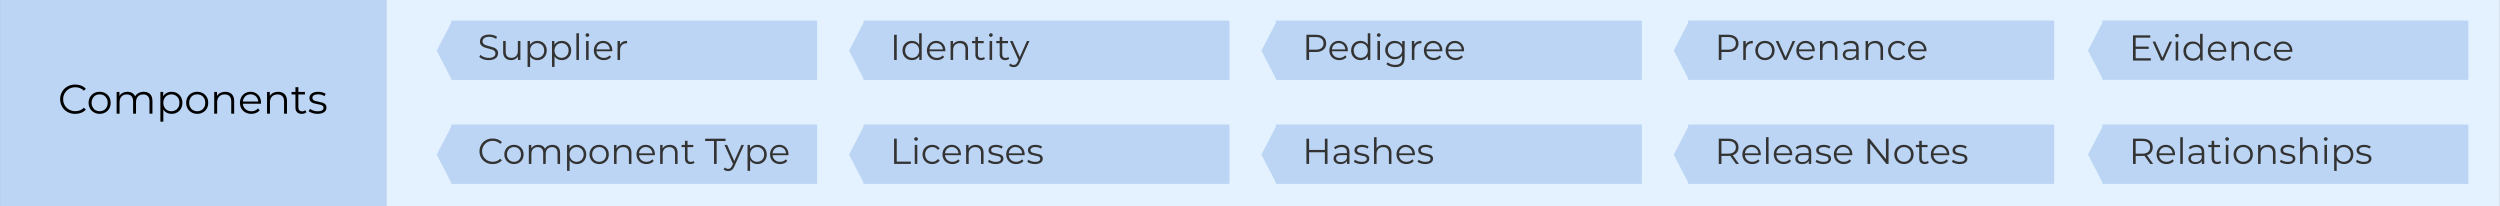 <?xml version="1.0" encoding="UTF-8" standalone="no"?>
<!DOCTYPE svg PUBLIC "-//W3C//DTD SVG 1.1//EN" "http://www.w3.org/Graphics/SVG/1.1/DTD/svg11.dtd">
<svg width="100%" height="100%" viewBox="0 0 970 80" version="1.1" xmlns="http://www.w3.org/2000/svg" xmlns:xlink="http://www.w3.org/1999/xlink" xml:space="preserve" xmlns:serif="http://www.serif.com/" style="fill-rule:evenodd;clip-rule:evenodd;stroke-linejoin:round;stroke-miterlimit:2;">
    <rect x="0" y="0" width="970" height="80" fill="#808080" stroke="none"/>
    <g id="Components" transform="matrix(1,0,0,1,-100,-190.093)">
        <g transform="matrix(0.855,0,0,1.017,69.413,103.506)">
            <rect x="35.796" y="85.135" width="175.541" height="78.659" style="fill:rgb(188,213,244);"/>
        </g>
        <g transform="matrix(4.671,0,0,1.017,82.789,103.506)">
            <rect x="35.796" y="85.135" width="175.541" height="78.659" style="fill:rgb(228,242,255);"/>
        </g>
        <g transform="matrix(1,0,0,1,2.149,155.359)">
            <g transform="matrix(16,0,0,16,120.355,78.83)">
                <path d="M0.418,0.006C0.349,0.006 0.286,-0.009 0.231,-0.04C0.175,-0.071 0.131,-0.113 0.1,-0.168C0.068,-0.222 0.052,-0.283 0.052,-0.35C0.052,-0.417 0.068,-0.478 0.1,-0.533C0.131,-0.587 0.175,-0.629 0.231,-0.66C0.287,-0.691 0.35,-0.706 0.419,-0.706C0.471,-0.706 0.519,-0.697 0.563,-0.68C0.607,-0.663 0.644,-0.637 0.675,-0.604L0.628,-0.557C0.573,-0.612 0.504,-0.64 0.421,-0.64C0.366,-0.64 0.315,-0.627 0.27,-0.602C0.225,-0.577 0.189,-0.542 0.164,-0.498C0.138,-0.454 0.125,-0.405 0.125,-0.35C0.125,-0.295 0.138,-0.246 0.164,-0.202C0.189,-0.158 0.225,-0.123 0.27,-0.098C0.315,-0.073 0.366,-0.06 0.421,-0.06C0.505,-0.06 0.574,-0.088 0.628,-0.144L0.675,-0.097C0.644,-0.064 0.607,-0.038 0.563,-0.021C0.518,-0.003 0.47,0.006 0.418,0.006Z" style="fill-rule:nonzero;"/>
            </g>
            <g transform="matrix(16,0,0,16,131.491,78.83)">
                <path d="M0.314,0.005C0.263,0.005 0.218,-0.007 0.177,-0.03C0.136,-0.053 0.104,-0.084 0.081,-0.125C0.058,-0.166 0.046,-0.212 0.046,-0.263C0.046,-0.314 0.058,-0.36 0.081,-0.401C0.104,-0.442 0.136,-0.473 0.177,-0.496C0.218,-0.519 0.263,-0.53 0.314,-0.53C0.365,-0.53 0.41,-0.519 0.451,-0.496C0.492,-0.473 0.524,-0.442 0.547,-0.401C0.57,-0.36 0.581,-0.314 0.581,-0.263C0.581,-0.212 0.57,-0.166 0.547,-0.125C0.524,-0.084 0.492,-0.053 0.451,-0.03C0.41,-0.007 0.365,0.005 0.314,0.005ZM0.314,-0.058C0.351,-0.058 0.385,-0.067 0.415,-0.084C0.444,-0.1 0.467,-0.125 0.484,-0.156C0.501,-0.187 0.509,-0.223 0.509,-0.263C0.509,-0.303 0.501,-0.339 0.484,-0.37C0.467,-0.401 0.444,-0.426 0.415,-0.443C0.385,-0.46 0.351,-0.468 0.314,-0.468C0.277,-0.468 0.243,-0.46 0.214,-0.443C0.184,-0.426 0.161,-0.401 0.144,-0.37C0.127,-0.339 0.118,-0.303 0.118,-0.263C0.118,-0.223 0.127,-0.187 0.144,-0.156C0.161,-0.125 0.184,-0.1 0.214,-0.084C0.243,-0.067 0.277,-0.058 0.314,-0.058Z" style="fill-rule:nonzero;"/>
            </g>
            <g transform="matrix(16,0,0,16,141.523,78.83)">
                <path d="M0.755,-0.53C0.821,-0.53 0.873,-0.511 0.911,-0.473C0.948,-0.435 0.967,-0.379 0.967,-0.305L0.967,-0L0.896,-0L0.896,-0.298C0.896,-0.353 0.883,-0.394 0.857,-0.423C0.83,-0.452 0.793,-0.466 0.745,-0.466C0.69,-0.466 0.647,-0.449 0.616,-0.416C0.585,-0.382 0.569,-0.335 0.569,-0.276L0.569,-0L0.498,-0L0.498,-0.298C0.498,-0.353 0.485,-0.394 0.459,-0.423C0.432,-0.452 0.395,-0.466 0.346,-0.466C0.292,-0.466 0.249,-0.449 0.218,-0.416C0.186,-0.382 0.17,-0.335 0.17,-0.276L0.17,-0L0.099,-0L0.099,-0.526L0.167,-0.526L0.167,-0.43C0.186,-0.462 0.212,-0.487 0.245,-0.504C0.278,-0.521 0.317,-0.53 0.36,-0.53C0.404,-0.53 0.442,-0.521 0.475,-0.502C0.507,-0.483 0.531,-0.456 0.547,-0.419C0.566,-0.454 0.594,-0.481 0.631,-0.501C0.667,-0.52 0.708,-0.53 0.755,-0.53Z" style="fill-rule:nonzero;"/>
            </g>
            <g transform="matrix(16,0,0,16,158.499,78.83)">
                <path d="M0.37,-0.53C0.419,-0.53 0.464,-0.519 0.504,-0.497C0.544,-0.474 0.575,-0.443 0.598,-0.402C0.621,-0.361 0.632,-0.315 0.632,-0.263C0.632,-0.21 0.621,-0.164 0.598,-0.123C0.575,-0.082 0.544,-0.051 0.505,-0.029C0.465,-0.006 0.42,0.005 0.37,0.005C0.327,0.005 0.289,-0.004 0.255,-0.022C0.22,-0.039 0.192,-0.065 0.17,-0.099L0.17,0.194L0.099,0.194L0.099,-0.526L0.167,-0.526L0.167,-0.422C0.188,-0.457 0.217,-0.483 0.252,-0.502C0.286,-0.521 0.326,-0.53 0.37,-0.53ZM0.365,-0.058C0.402,-0.058 0.435,-0.067 0.465,-0.084C0.495,-0.1 0.519,-0.125 0.536,-0.156C0.553,-0.187 0.561,-0.223 0.561,-0.263C0.561,-0.303 0.553,-0.339 0.536,-0.37C0.519,-0.401 0.495,-0.425 0.465,-0.442C0.435,-0.459 0.402,-0.468 0.365,-0.468C0.328,-0.468 0.294,-0.459 0.265,-0.442C0.235,-0.425 0.212,-0.401 0.195,-0.37C0.178,-0.339 0.169,-0.303 0.169,-0.263C0.169,-0.223 0.178,-0.187 0.195,-0.156C0.212,-0.125 0.235,-0.1 0.265,-0.084C0.294,-0.067 0.328,-0.058 0.365,-0.058Z" style="fill-rule:nonzero;"/>
            </g>
            <g transform="matrix(16,0,0,16,169.347,78.83)">
                <path d="M0.314,0.005C0.263,0.005 0.218,-0.007 0.177,-0.03C0.136,-0.053 0.104,-0.084 0.081,-0.125C0.058,-0.166 0.046,-0.212 0.046,-0.263C0.046,-0.314 0.058,-0.36 0.081,-0.401C0.104,-0.442 0.136,-0.473 0.177,-0.496C0.218,-0.519 0.263,-0.53 0.314,-0.53C0.365,-0.53 0.41,-0.519 0.451,-0.496C0.492,-0.473 0.524,-0.442 0.547,-0.401C0.57,-0.36 0.581,-0.314 0.581,-0.263C0.581,-0.212 0.57,-0.166 0.547,-0.125C0.524,-0.084 0.492,-0.053 0.451,-0.03C0.41,-0.007 0.365,0.005 0.314,0.005ZM0.314,-0.058C0.351,-0.058 0.385,-0.067 0.415,-0.084C0.444,-0.1 0.467,-0.125 0.484,-0.156C0.501,-0.187 0.509,-0.223 0.509,-0.263C0.509,-0.303 0.501,-0.339 0.484,-0.37C0.467,-0.401 0.444,-0.426 0.415,-0.443C0.385,-0.46 0.351,-0.468 0.314,-0.468C0.277,-0.468 0.243,-0.46 0.214,-0.443C0.184,-0.426 0.161,-0.401 0.144,-0.37C0.127,-0.339 0.118,-0.303 0.118,-0.263C0.118,-0.223 0.127,-0.187 0.144,-0.156C0.161,-0.125 0.184,-0.1 0.214,-0.084C0.243,-0.067 0.277,-0.058 0.314,-0.058Z" style="fill-rule:nonzero;"/>
            </g>
            <g transform="matrix(16,0,0,16,179.379,78.83)">
                <path d="M0.367,-0.53C0.433,-0.53 0.486,-0.511 0.525,-0.473C0.564,-0.434 0.583,-0.378 0.583,-0.305L0.583,-0L0.512,-0L0.512,-0.298C0.512,-0.353 0.498,-0.394 0.471,-0.423C0.444,-0.452 0.405,-0.466 0.354,-0.466C0.297,-0.466 0.253,-0.449 0.22,-0.416C0.187,-0.382 0.17,-0.335 0.17,-0.276L0.17,-0L0.099,-0L0.099,-0.526L0.167,-0.526L0.167,-0.429C0.186,-0.461 0.213,-0.486 0.248,-0.504C0.282,-0.521 0.322,-0.53 0.367,-0.53Z" style="fill-rule:nonzero;"/>
            </g>
            <g transform="matrix(16,0,0,16,190.211,78.83)">
                <path d="M0.557,-0.241L0.117,-0.241C0.121,-0.186 0.142,-0.142 0.18,-0.109C0.218,-0.075 0.266,-0.058 0.324,-0.058C0.357,-0.058 0.387,-0.064 0.414,-0.076C0.441,-0.087 0.465,-0.104 0.485,-0.127L0.525,-0.081C0.502,-0.053 0.472,-0.032 0.438,-0.017C0.403,-0.002 0.364,0.005 0.322,0.005C0.268,0.005 0.22,-0.007 0.179,-0.03C0.137,-0.053 0.104,-0.084 0.081,-0.125C0.058,-0.166 0.046,-0.212 0.046,-0.263C0.046,-0.314 0.057,-0.36 0.08,-0.401C0.102,-0.442 0.133,-0.473 0.172,-0.496C0.211,-0.519 0.254,-0.53 0.303,-0.53C0.352,-0.53 0.395,-0.519 0.434,-0.496C0.473,-0.473 0.503,-0.442 0.525,-0.402C0.547,-0.361 0.558,-0.315 0.558,-0.263L0.557,-0.241ZM0.303,-0.469C0.252,-0.469 0.21,-0.453 0.176,-0.421C0.141,-0.388 0.122,-0.346 0.117,-0.294L0.49,-0.294C0.485,-0.346 0.466,-0.388 0.432,-0.421C0.397,-0.453 0.354,-0.469 0.303,-0.469Z" style="fill-rule:nonzero;"/>
            </g>
            <g transform="matrix(16,0,0,16,199.875,78.83)">
                <path d="M0.367,-0.53C0.433,-0.53 0.486,-0.511 0.525,-0.473C0.564,-0.434 0.583,-0.378 0.583,-0.305L0.583,-0L0.512,-0L0.512,-0.298C0.512,-0.353 0.498,-0.394 0.471,-0.423C0.444,-0.452 0.405,-0.466 0.354,-0.466C0.297,-0.466 0.253,-0.449 0.22,-0.416C0.187,-0.382 0.17,-0.335 0.17,-0.276L0.17,-0L0.099,-0L0.099,-0.526L0.167,-0.526L0.167,-0.429C0.186,-0.461 0.213,-0.486 0.248,-0.504C0.282,-0.521 0.322,-0.53 0.367,-0.53Z" style="fill-rule:nonzero;"/>
            </g>
            <g transform="matrix(16,0,0,16,210.707,78.83)">
                <path d="M0.376,-0.032C0.363,-0.02 0.346,-0.011 0.327,-0.005C0.307,0.002 0.286,0.005 0.265,0.005C0.216,0.005 0.178,-0.008 0.151,-0.035C0.124,-0.062 0.111,-0.099 0.111,-0.148L0.111,-0.466L0.017,-0.466L0.017,-0.526L0.111,-0.526L0.111,-0.641L0.182,-0.641L0.182,-0.526L0.342,-0.526L0.342,-0.466L0.182,-0.466L0.182,-0.152C0.182,-0.121 0.19,-0.097 0.206,-0.081C0.221,-0.064 0.244,-0.056 0.273,-0.056C0.288,-0.056 0.302,-0.058 0.316,-0.063C0.329,-0.068 0.341,-0.074 0.351,-0.083L0.376,-0.032Z" style="fill-rule:nonzero;"/>
            </g>
            <g transform="matrix(16,0,0,16,217.203,78.83)">
                <path d="M0.24,0.005C0.197,0.005 0.157,-0.001 0.118,-0.014C0.079,-0.026 0.048,-0.041 0.026,-0.06L0.058,-0.116C0.08,-0.099 0.108,-0.085 0.141,-0.074C0.174,-0.063 0.209,-0.057 0.245,-0.057C0.293,-0.057 0.329,-0.065 0.352,-0.08C0.375,-0.095 0.386,-0.116 0.386,-0.143C0.386,-0.162 0.38,-0.178 0.367,-0.189C0.354,-0.2 0.338,-0.208 0.319,-0.214C0.3,-0.219 0.274,-0.225 0.242,-0.23C0.199,-0.238 0.165,-0.246 0.139,-0.255C0.113,-0.263 0.091,-0.277 0.073,-0.297C0.054,-0.317 0.045,-0.345 0.045,-0.38C0.045,-0.424 0.063,-0.46 0.1,-0.488C0.137,-0.516 0.188,-0.53 0.253,-0.53C0.287,-0.53 0.321,-0.526 0.355,-0.517C0.389,-0.507 0.417,-0.496 0.439,-0.481L0.408,-0.424C0.365,-0.454 0.313,-0.469 0.253,-0.469C0.208,-0.469 0.173,-0.461 0.151,-0.445C0.128,-0.429 0.116,-0.408 0.116,-0.382C0.116,-0.362 0.123,-0.346 0.136,-0.334C0.149,-0.322 0.165,-0.313 0.184,-0.308C0.203,-0.302 0.23,-0.296 0.264,-0.29C0.306,-0.282 0.34,-0.274 0.365,-0.266C0.39,-0.258 0.412,-0.244 0.43,-0.225C0.448,-0.206 0.457,-0.179 0.457,-0.145C0.457,-0.099 0.438,-0.063 0.4,-0.036C0.361,-0.009 0.308,0.005 0.24,0.005Z" style="fill-rule:nonzero;"/>
            </g>
        </g>
        <g id="Types">
            <g id="Tag:-Supplier" serif:id="Tag: Supplier" transform="matrix(4.599,0,0,4.599,-98.659,-123.708)">
                <g transform="matrix(0.001,-1.018,1.082,0.001,3.016,159.061)">
                    <path d="M85.094,71.106L87.553,72.307L82.635,72.307L85.094,71.106Z" style="fill:rgb(188,213,244);"/>
                </g>
                <g transform="matrix(7.904,0,0,1.734,-569.57,-53.359)">
                    <rect x="82.342" y="71.124" width="3.906" height="2.887" style="fill:rgb(188,213,244);"/>
                </g>
                <g transform="matrix(0.217,0,0,0.217,21.678,52.17)">
                    <g transform="matrix(14,0,0,14,284.851,97.333)">
                        <path d="M0.307,0.006C0.255,0.006 0.205,-0.002 0.158,-0.019C0.11,-0.036 0.073,-0.058 0.047,-0.085L0.076,-0.142C0.101,-0.117 0.135,-0.096 0.177,-0.081C0.219,-0.065 0.262,-0.057 0.307,-0.057C0.37,-0.057 0.417,-0.069 0.448,-0.092C0.479,-0.115 0.495,-0.144 0.495,-0.181C0.495,-0.209 0.487,-0.231 0.47,-0.248C0.452,-0.265 0.432,-0.278 0.407,-0.287C0.382,-0.296 0.348,-0.305 0.304,-0.316C0.251,-0.329 0.209,-0.342 0.178,-0.355C0.147,-0.367 0.12,-0.386 0.098,-0.411C0.075,-0.436 0.064,-0.471 0.064,-0.514C0.064,-0.549 0.073,-0.582 0.092,-0.611C0.111,-0.64 0.139,-0.663 0.178,-0.68C0.217,-0.697 0.265,-0.706 0.322,-0.706C0.362,-0.706 0.401,-0.7 0.44,-0.69C0.478,-0.679 0.511,-0.663 0.539,-0.644L0.514,-0.585C0.485,-0.604 0.453,-0.619 0.42,-0.629C0.387,-0.638 0.354,-0.643 0.322,-0.643C0.261,-0.643 0.215,-0.631 0.184,-0.608C0.153,-0.584 0.137,-0.553 0.137,-0.516C0.137,-0.488 0.146,-0.466 0.163,-0.449C0.18,-0.432 0.201,-0.419 0.227,-0.41C0.252,-0.401 0.287,-0.391 0.33,-0.38C0.381,-0.367 0.423,-0.355 0.455,-0.343C0.486,-0.33 0.513,-0.312 0.535,-0.287C0.557,-0.262 0.568,-0.228 0.568,-0.185C0.568,-0.15 0.559,-0.118 0.54,-0.089C0.521,-0.059 0.491,-0.037 0.452,-0.02C0.413,-0.003 0.364,0.006 0.307,0.006Z" style="fill:rgb(51,51,51);fill-rule:nonzero;"/>
                    </g>
                    <g transform="matrix(14,0,0,14,293.461,97.333)">
                        <path d="M0.573,-0.526L0.573,-0L0.505,-0L0.505,-0.096C0.486,-0.064 0.461,-0.039 0.428,-0.022C0.395,-0.004 0.358,0.005 0.316,0.005C0.247,0.005 0.193,-0.014 0.154,-0.053C0.114,-0.091 0.094,-0.147 0.094,-0.221L0.094,-0.526L0.165,-0.526L0.165,-0.228C0.165,-0.173 0.179,-0.131 0.206,-0.102C0.233,-0.073 0.272,-0.059 0.323,-0.059C0.378,-0.059 0.422,-0.076 0.454,-0.11C0.486,-0.143 0.502,-0.19 0.502,-0.25L0.502,-0.526L0.573,-0.526Z" style="fill:rgb(51,51,51);fill-rule:nonzero;"/>
                    </g>
                    <g transform="matrix(14,0,0,14,302.883,97.333)">
                        <path d="M0.37,-0.53C0.419,-0.53 0.464,-0.519 0.504,-0.497C0.544,-0.474 0.575,-0.443 0.598,-0.402C0.621,-0.361 0.632,-0.315 0.632,-0.263C0.632,-0.21 0.621,-0.164 0.598,-0.123C0.575,-0.082 0.544,-0.051 0.505,-0.029C0.465,-0.006 0.42,0.005 0.37,0.005C0.327,0.005 0.289,-0.004 0.255,-0.022C0.22,-0.039 0.192,-0.065 0.17,-0.099L0.17,0.194L0.099,0.194L0.099,-0.526L0.167,-0.526L0.167,-0.422C0.188,-0.457 0.217,-0.483 0.252,-0.502C0.286,-0.521 0.326,-0.53 0.37,-0.53ZM0.365,-0.058C0.402,-0.058 0.435,-0.067 0.465,-0.084C0.495,-0.1 0.519,-0.125 0.536,-0.156C0.553,-0.187 0.561,-0.223 0.561,-0.263C0.561,-0.303 0.553,-0.339 0.536,-0.37C0.519,-0.401 0.495,-0.425 0.465,-0.442C0.435,-0.459 0.402,-0.468 0.365,-0.468C0.328,-0.468 0.294,-0.459 0.265,-0.442C0.235,-0.425 0.212,-0.401 0.195,-0.37C0.178,-0.339 0.169,-0.303 0.169,-0.263C0.169,-0.223 0.178,-0.187 0.195,-0.156C0.212,-0.125 0.235,-0.1 0.265,-0.084C0.294,-0.067 0.328,-0.058 0.365,-0.058Z" style="fill:rgb(51,51,51);fill-rule:nonzero;"/>
                    </g>
                    <g transform="matrix(14,0,0,14,312.375,97.333)">
                        <path d="M0.37,-0.53C0.419,-0.53 0.464,-0.519 0.504,-0.497C0.544,-0.474 0.575,-0.443 0.598,-0.402C0.621,-0.361 0.632,-0.315 0.632,-0.263C0.632,-0.21 0.621,-0.164 0.598,-0.123C0.575,-0.082 0.544,-0.051 0.505,-0.029C0.465,-0.006 0.42,0.005 0.37,0.005C0.327,0.005 0.289,-0.004 0.255,-0.022C0.22,-0.039 0.192,-0.065 0.17,-0.099L0.17,0.194L0.099,0.194L0.099,-0.526L0.167,-0.526L0.167,-0.422C0.188,-0.457 0.217,-0.483 0.252,-0.502C0.286,-0.521 0.326,-0.53 0.37,-0.53ZM0.365,-0.058C0.402,-0.058 0.435,-0.067 0.465,-0.084C0.495,-0.1 0.519,-0.125 0.536,-0.156C0.553,-0.187 0.561,-0.223 0.561,-0.263C0.561,-0.303 0.553,-0.339 0.536,-0.37C0.519,-0.401 0.495,-0.425 0.465,-0.442C0.435,-0.459 0.402,-0.468 0.365,-0.468C0.328,-0.468 0.294,-0.459 0.265,-0.442C0.235,-0.425 0.212,-0.401 0.195,-0.37C0.178,-0.339 0.169,-0.303 0.169,-0.263C0.169,-0.223 0.178,-0.187 0.195,-0.156C0.212,-0.125 0.235,-0.1 0.265,-0.084C0.294,-0.067 0.328,-0.058 0.365,-0.058Z" style="fill:rgb(51,51,51);fill-rule:nonzero;"/>
                    </g>
                    <g transform="matrix(14,0,0,14,321.867,97.333)">
                        <rect x="0.099" y="-0.742" width="0.071" height="0.742" style="fill:rgb(51,51,51);fill-rule:nonzero;"/>
                    </g>
                    <g transform="matrix(14,0,0,14,325.633,97.333)">
                        <path d="M0.099,-0.526L0.17,-0.526L0.17,-0L0.099,-0L0.099,-0.526ZM0.135,-0.641C0.12,-0.641 0.108,-0.646 0.098,-0.656C0.088,-0.666 0.083,-0.678 0.083,-0.692C0.083,-0.705 0.088,-0.717 0.098,-0.727C0.108,-0.737 0.12,-0.742 0.135,-0.742C0.15,-0.742 0.162,-0.737 0.172,-0.728C0.182,-0.718 0.187,-0.706 0.187,-0.693C0.187,-0.678 0.182,-0.666 0.172,-0.656C0.162,-0.646 0.15,-0.641 0.135,-0.641Z" style="fill:rgb(51,51,51);fill-rule:nonzero;"/>
                    </g>
                    <g transform="matrix(14,0,0,14,329.399,97.333)">
                        <path d="M0.557,-0.241L0.117,-0.241C0.121,-0.186 0.142,-0.142 0.18,-0.109C0.218,-0.075 0.266,-0.058 0.324,-0.058C0.357,-0.058 0.387,-0.064 0.414,-0.076C0.441,-0.087 0.465,-0.104 0.485,-0.127L0.525,-0.081C0.502,-0.053 0.472,-0.032 0.438,-0.017C0.403,-0.002 0.364,0.005 0.322,0.005C0.268,0.005 0.22,-0.007 0.179,-0.03C0.137,-0.053 0.104,-0.084 0.081,-0.125C0.058,-0.166 0.046,-0.212 0.046,-0.263C0.046,-0.314 0.057,-0.36 0.08,-0.401C0.102,-0.442 0.133,-0.473 0.172,-0.496C0.211,-0.519 0.254,-0.53 0.303,-0.53C0.352,-0.53 0.395,-0.519 0.434,-0.496C0.473,-0.473 0.503,-0.442 0.525,-0.402C0.547,-0.361 0.558,-0.315 0.558,-0.263L0.557,-0.241ZM0.303,-0.469C0.252,-0.469 0.21,-0.453 0.176,-0.421C0.141,-0.388 0.122,-0.346 0.117,-0.294L0.49,-0.294C0.485,-0.346 0.466,-0.388 0.432,-0.421C0.397,-0.453 0.354,-0.469 0.303,-0.469Z" style="fill:rgb(51,51,51);fill-rule:nonzero;"/>
                    </g>
                    <g transform="matrix(14,0,0,14,337.855,97.333)">
                        <path d="M0.167,-0.423C0.184,-0.458 0.209,-0.485 0.242,-0.503C0.274,-0.521 0.315,-0.53 0.364,-0.53L0.364,-0.461L0.347,-0.462C0.292,-0.462 0.248,-0.445 0.217,-0.411C0.186,-0.377 0.17,-0.329 0.17,-0.268L0.17,-0L0.099,-0L0.099,-0.526L0.167,-0.526L0.167,-0.423Z" style="fill:rgb(51,51,51);fill-rule:nonzero;"/>
                    </g>
                </g>
            </g>
            <g id="Tag:-Component-Type" serif:id="Tag: Component Type" transform="matrix(4.599,0,0,4.599,-98.659,-83.378)">
                <g transform="matrix(0.001,-1.018,1.082,0.001,3.016,159.061)">
                    <path d="M85.094,71.106L87.553,72.307L82.635,72.307L85.094,71.106Z" style="fill:rgb(188,213,244);"/>
                </g>
                <g transform="matrix(7.904,0,0,1.734,-569.57,-53.359)">
                    <rect x="82.342" y="71.124" width="3.906" height="2.887" style="fill:rgb(188,213,244);"/>
                </g>
                <g transform="matrix(0.217,0,0,0.217,21.678,52.17)">
                    <g transform="matrix(14,0,0,14,284.851,97.333)">
                        <path d="M0.418,0.006C0.349,0.006 0.286,-0.009 0.231,-0.04C0.175,-0.071 0.131,-0.113 0.1,-0.168C0.068,-0.222 0.052,-0.283 0.052,-0.35C0.052,-0.417 0.068,-0.478 0.1,-0.533C0.131,-0.587 0.175,-0.629 0.231,-0.66C0.287,-0.691 0.35,-0.706 0.419,-0.706C0.471,-0.706 0.519,-0.697 0.563,-0.68C0.607,-0.663 0.644,-0.637 0.675,-0.604L0.628,-0.557C0.573,-0.612 0.504,-0.64 0.421,-0.64C0.366,-0.64 0.315,-0.627 0.27,-0.602C0.225,-0.577 0.189,-0.542 0.164,-0.498C0.138,-0.454 0.125,-0.405 0.125,-0.35C0.125,-0.295 0.138,-0.246 0.164,-0.202C0.189,-0.158 0.225,-0.123 0.27,-0.098C0.315,-0.073 0.366,-0.06 0.421,-0.06C0.505,-0.06 0.574,-0.088 0.628,-0.144L0.675,-0.097C0.644,-0.064 0.607,-0.038 0.563,-0.021C0.518,-0.003 0.47,0.006 0.418,0.006Z" style="fill:rgb(51,51,51);fill-rule:nonzero;"/>
                    </g>
                    <g transform="matrix(14,0,0,14,294.595,97.333)">
                        <path d="M0.314,0.005C0.263,0.005 0.218,-0.007 0.177,-0.03C0.136,-0.053 0.104,-0.084 0.081,-0.125C0.058,-0.166 0.046,-0.212 0.046,-0.263C0.046,-0.314 0.058,-0.36 0.081,-0.401C0.104,-0.442 0.136,-0.473 0.177,-0.496C0.218,-0.519 0.263,-0.53 0.314,-0.53C0.365,-0.53 0.41,-0.519 0.451,-0.496C0.492,-0.473 0.524,-0.442 0.547,-0.401C0.57,-0.36 0.581,-0.314 0.581,-0.263C0.581,-0.212 0.57,-0.166 0.547,-0.125C0.524,-0.084 0.492,-0.053 0.451,-0.03C0.41,-0.007 0.365,0.005 0.314,0.005ZM0.314,-0.058C0.351,-0.058 0.385,-0.067 0.415,-0.084C0.444,-0.1 0.467,-0.125 0.484,-0.156C0.501,-0.187 0.509,-0.223 0.509,-0.263C0.509,-0.303 0.501,-0.339 0.484,-0.37C0.467,-0.401 0.444,-0.426 0.415,-0.443C0.385,-0.46 0.351,-0.468 0.314,-0.468C0.277,-0.468 0.243,-0.46 0.214,-0.443C0.184,-0.426 0.161,-0.401 0.144,-0.37C0.127,-0.339 0.118,-0.303 0.118,-0.263C0.118,-0.223 0.127,-0.187 0.144,-0.156C0.161,-0.125 0.184,-0.1 0.214,-0.084C0.243,-0.067 0.277,-0.058 0.314,-0.058Z" style="fill:rgb(51,51,51);fill-rule:nonzero;"/>
                    </g>
                    <g transform="matrix(14,0,0,14,303.373,97.333)">
                        <path d="M0.755,-0.53C0.821,-0.53 0.873,-0.511 0.911,-0.473C0.948,-0.435 0.967,-0.379 0.967,-0.305L0.967,-0L0.896,-0L0.896,-0.298C0.896,-0.353 0.883,-0.394 0.857,-0.423C0.83,-0.452 0.793,-0.466 0.745,-0.466C0.69,-0.466 0.647,-0.449 0.616,-0.416C0.585,-0.382 0.569,-0.335 0.569,-0.276L0.569,-0L0.498,-0L0.498,-0.298C0.498,-0.353 0.485,-0.394 0.459,-0.423C0.432,-0.452 0.395,-0.466 0.346,-0.466C0.292,-0.466 0.249,-0.449 0.218,-0.416C0.186,-0.382 0.17,-0.335 0.17,-0.276L0.17,-0L0.099,-0L0.099,-0.526L0.167,-0.526L0.167,-0.43C0.186,-0.462 0.212,-0.487 0.245,-0.504C0.278,-0.521 0.317,-0.53 0.36,-0.53C0.404,-0.53 0.442,-0.521 0.475,-0.502C0.507,-0.483 0.531,-0.456 0.547,-0.419C0.566,-0.454 0.594,-0.481 0.631,-0.501C0.667,-0.52 0.708,-0.53 0.755,-0.53Z" style="fill:rgb(51,51,51);fill-rule:nonzero;"/>
                    </g>
                    <g transform="matrix(14,0,0,14,318.227,97.333)">
                        <path d="M0.37,-0.53C0.419,-0.53 0.464,-0.519 0.504,-0.497C0.544,-0.474 0.575,-0.443 0.598,-0.402C0.621,-0.361 0.632,-0.315 0.632,-0.263C0.632,-0.21 0.621,-0.164 0.598,-0.123C0.575,-0.082 0.544,-0.051 0.505,-0.029C0.465,-0.006 0.42,0.005 0.37,0.005C0.327,0.005 0.289,-0.004 0.255,-0.022C0.22,-0.039 0.192,-0.065 0.17,-0.099L0.17,0.194L0.099,0.194L0.099,-0.526L0.167,-0.526L0.167,-0.422C0.188,-0.457 0.217,-0.483 0.252,-0.502C0.286,-0.521 0.326,-0.53 0.37,-0.53ZM0.365,-0.058C0.402,-0.058 0.435,-0.067 0.465,-0.084C0.495,-0.1 0.519,-0.125 0.536,-0.156C0.553,-0.187 0.561,-0.223 0.561,-0.263C0.561,-0.303 0.553,-0.339 0.536,-0.37C0.519,-0.401 0.495,-0.425 0.465,-0.442C0.435,-0.459 0.402,-0.468 0.365,-0.468C0.328,-0.468 0.294,-0.459 0.265,-0.442C0.235,-0.425 0.212,-0.401 0.195,-0.37C0.178,-0.339 0.169,-0.303 0.169,-0.263C0.169,-0.223 0.178,-0.187 0.195,-0.156C0.212,-0.125 0.235,-0.1 0.265,-0.084C0.294,-0.067 0.328,-0.058 0.365,-0.058Z" style="fill:rgb(51,51,51);fill-rule:nonzero;"/>
                    </g>
                    <g transform="matrix(14,0,0,14,327.719,97.333)">
                        <path d="M0.314,0.005C0.263,0.005 0.218,-0.007 0.177,-0.03C0.136,-0.053 0.104,-0.084 0.081,-0.125C0.058,-0.166 0.046,-0.212 0.046,-0.263C0.046,-0.314 0.058,-0.36 0.081,-0.401C0.104,-0.442 0.136,-0.473 0.177,-0.496C0.218,-0.519 0.263,-0.53 0.314,-0.53C0.365,-0.53 0.41,-0.519 0.451,-0.496C0.492,-0.473 0.524,-0.442 0.547,-0.401C0.57,-0.36 0.581,-0.314 0.581,-0.263C0.581,-0.212 0.57,-0.166 0.547,-0.125C0.524,-0.084 0.492,-0.053 0.451,-0.03C0.41,-0.007 0.365,0.005 0.314,0.005ZM0.314,-0.058C0.351,-0.058 0.385,-0.067 0.415,-0.084C0.444,-0.1 0.467,-0.125 0.484,-0.156C0.501,-0.187 0.509,-0.223 0.509,-0.263C0.509,-0.303 0.501,-0.339 0.484,-0.37C0.467,-0.401 0.444,-0.426 0.415,-0.443C0.385,-0.46 0.351,-0.468 0.314,-0.468C0.277,-0.468 0.243,-0.46 0.214,-0.443C0.184,-0.426 0.161,-0.401 0.144,-0.37C0.127,-0.339 0.118,-0.303 0.118,-0.263C0.118,-0.223 0.127,-0.187 0.144,-0.156C0.161,-0.125 0.184,-0.1 0.214,-0.084C0.243,-0.067 0.277,-0.058 0.314,-0.058Z" style="fill:rgb(51,51,51);fill-rule:nonzero;"/>
                    </g>
                    <g transform="matrix(14,0,0,14,336.497,97.333)">
                        <path d="M0.367,-0.53C0.433,-0.53 0.486,-0.511 0.525,-0.473C0.564,-0.434 0.583,-0.378 0.583,-0.305L0.583,-0L0.512,-0L0.512,-0.298C0.512,-0.353 0.498,-0.394 0.471,-0.423C0.444,-0.452 0.405,-0.466 0.354,-0.466C0.297,-0.466 0.253,-0.449 0.22,-0.416C0.187,-0.382 0.17,-0.335 0.17,-0.276L0.17,-0L0.099,-0L0.099,-0.526L0.167,-0.526L0.167,-0.429C0.186,-0.461 0.213,-0.486 0.248,-0.504C0.282,-0.521 0.322,-0.53 0.367,-0.53Z" style="fill:rgb(51,51,51);fill-rule:nonzero;"/>
                    </g>
                    <g transform="matrix(14,0,0,14,345.975,97.333)">
                        <path d="M0.557,-0.241L0.117,-0.241C0.121,-0.186 0.142,-0.142 0.18,-0.109C0.218,-0.075 0.266,-0.058 0.324,-0.058C0.357,-0.058 0.387,-0.064 0.414,-0.076C0.441,-0.087 0.465,-0.104 0.485,-0.127L0.525,-0.081C0.502,-0.053 0.472,-0.032 0.438,-0.017C0.403,-0.002 0.364,0.005 0.322,0.005C0.268,0.005 0.22,-0.007 0.179,-0.03C0.137,-0.053 0.104,-0.084 0.081,-0.125C0.058,-0.166 0.046,-0.212 0.046,-0.263C0.046,-0.314 0.057,-0.36 0.08,-0.401C0.102,-0.442 0.133,-0.473 0.172,-0.496C0.211,-0.519 0.254,-0.53 0.303,-0.53C0.352,-0.53 0.395,-0.519 0.434,-0.496C0.473,-0.473 0.503,-0.442 0.525,-0.402C0.547,-0.361 0.558,-0.315 0.558,-0.263L0.557,-0.241ZM0.303,-0.469C0.252,-0.469 0.21,-0.453 0.176,-0.421C0.141,-0.388 0.122,-0.346 0.117,-0.294L0.49,-0.294C0.485,-0.346 0.466,-0.388 0.432,-0.421C0.397,-0.453 0.354,-0.469 0.303,-0.469Z" style="fill:rgb(51,51,51);fill-rule:nonzero;"/>
                    </g>
                    <g transform="matrix(14,0,0,14,354.431,97.333)">
                        <path d="M0.367,-0.53C0.433,-0.53 0.486,-0.511 0.525,-0.473C0.564,-0.434 0.583,-0.378 0.583,-0.305L0.583,-0L0.512,-0L0.512,-0.298C0.512,-0.353 0.498,-0.394 0.471,-0.423C0.444,-0.452 0.405,-0.466 0.354,-0.466C0.297,-0.466 0.253,-0.449 0.22,-0.416C0.187,-0.382 0.17,-0.335 0.17,-0.276L0.17,-0L0.099,-0L0.099,-0.526L0.167,-0.526L0.167,-0.429C0.186,-0.461 0.213,-0.486 0.248,-0.504C0.282,-0.521 0.322,-0.53 0.367,-0.53Z" style="fill:rgb(51,51,51);fill-rule:nonzero;"/>
                    </g>
                    <g transform="matrix(14,0,0,14,363.909,97.333)">
                        <path d="M0.376,-0.032C0.363,-0.02 0.346,-0.011 0.327,-0.005C0.307,0.002 0.286,0.005 0.265,0.005C0.216,0.005 0.178,-0.008 0.151,-0.035C0.124,-0.062 0.111,-0.099 0.111,-0.148L0.111,-0.466L0.017,-0.466L0.017,-0.526L0.111,-0.526L0.111,-0.641L0.182,-0.641L0.182,-0.526L0.342,-0.526L0.342,-0.466L0.182,-0.466L0.182,-0.152C0.182,-0.121 0.19,-0.097 0.206,-0.081C0.221,-0.064 0.244,-0.056 0.273,-0.056C0.288,-0.056 0.302,-0.058 0.316,-0.063C0.329,-0.068 0.341,-0.074 0.351,-0.083L0.376,-0.032Z" style="fill:rgb(51,51,51);fill-rule:nonzero;"/>
                    </g>
                    <g transform="matrix(14,0,0,14,373.261,97.333)">
                        <path d="M0.25,-0.636L0.004,-0.636L0.004,-0.7L0.57,-0.7L0.57,-0.636L0.324,-0.636L0.324,-0L0.25,-0L0.25,-0.636Z" style="fill:rgb(51,51,51);fill-rule:nonzero;"/>
                    </g>
                    <g transform="matrix(14,0,0,14,380.821,97.333)">
                        <path d="M0.541,-0.526L0.278,0.063C0.257,0.112 0.232,0.147 0.204,0.168C0.176,0.189 0.142,0.199 0.103,0.199C0.078,0.199 0.054,0.195 0.032,0.187C0.01,0.179 -0.009,0.167 -0.025,0.151L0.008,0.098C0.035,0.125 0.067,0.138 0.104,0.138C0.128,0.138 0.149,0.131 0.166,0.118C0.183,0.105 0.198,0.082 0.213,0.05L0.236,-0.001L0.001,-0.526L0.075,-0.526L0.273,-0.079L0.471,-0.526L0.541,-0.526Z" style="fill:rgb(51,51,51);fill-rule:nonzero;"/>
                    </g>
                    <g transform="matrix(14,0,0,14,388.409,97.333)">
                        <path d="M0.37,-0.53C0.419,-0.53 0.464,-0.519 0.504,-0.497C0.544,-0.474 0.575,-0.443 0.598,-0.402C0.621,-0.361 0.632,-0.315 0.632,-0.263C0.632,-0.21 0.621,-0.164 0.598,-0.123C0.575,-0.082 0.544,-0.051 0.505,-0.029C0.465,-0.006 0.42,0.005 0.37,0.005C0.327,0.005 0.289,-0.004 0.255,-0.022C0.22,-0.039 0.192,-0.065 0.17,-0.099L0.17,0.194L0.099,0.194L0.099,-0.526L0.167,-0.526L0.167,-0.422C0.188,-0.457 0.217,-0.483 0.252,-0.502C0.286,-0.521 0.326,-0.53 0.37,-0.53ZM0.365,-0.058C0.402,-0.058 0.435,-0.067 0.465,-0.084C0.495,-0.1 0.519,-0.125 0.536,-0.156C0.553,-0.187 0.561,-0.223 0.561,-0.263C0.561,-0.303 0.553,-0.339 0.536,-0.37C0.519,-0.401 0.495,-0.425 0.465,-0.442C0.435,-0.459 0.402,-0.468 0.365,-0.468C0.328,-0.468 0.294,-0.459 0.265,-0.442C0.235,-0.425 0.212,-0.401 0.195,-0.37C0.178,-0.339 0.169,-0.303 0.169,-0.263C0.169,-0.223 0.178,-0.187 0.195,-0.156C0.212,-0.125 0.235,-0.1 0.265,-0.084C0.294,-0.067 0.328,-0.058 0.365,-0.058Z" style="fill:rgb(51,51,51);fill-rule:nonzero;"/>
                    </g>
                    <g transform="matrix(14,0,0,14,397.901,97.333)">
                        <path d="M0.557,-0.241L0.117,-0.241C0.121,-0.186 0.142,-0.142 0.18,-0.109C0.218,-0.075 0.266,-0.058 0.324,-0.058C0.357,-0.058 0.387,-0.064 0.414,-0.076C0.441,-0.087 0.465,-0.104 0.485,-0.127L0.525,-0.081C0.502,-0.053 0.472,-0.032 0.438,-0.017C0.403,-0.002 0.364,0.005 0.322,0.005C0.268,0.005 0.22,-0.007 0.179,-0.03C0.137,-0.053 0.104,-0.084 0.081,-0.125C0.058,-0.166 0.046,-0.212 0.046,-0.263C0.046,-0.314 0.057,-0.36 0.08,-0.401C0.102,-0.442 0.133,-0.473 0.172,-0.496C0.211,-0.519 0.254,-0.53 0.303,-0.53C0.352,-0.53 0.395,-0.519 0.434,-0.496C0.473,-0.473 0.503,-0.442 0.525,-0.402C0.547,-0.361 0.558,-0.315 0.558,-0.263L0.557,-0.241ZM0.303,-0.469C0.252,-0.469 0.21,-0.453 0.176,-0.421C0.141,-0.388 0.122,-0.346 0.117,-0.294L0.49,-0.294C0.485,-0.346 0.466,-0.388 0.432,-0.421C0.397,-0.453 0.354,-0.469 0.303,-0.469Z" style="fill:rgb(51,51,51);fill-rule:nonzero;"/>
                    </g>
                </g>
            </g>
            <g id="Tag:-Identity" serif:id="Tag: Identity" transform="matrix(4.599,0,0,4.599,61.336,-123.708)">
                <g transform="matrix(0.001,-1.018,1.082,0.001,3.016,159.061)">
                    <path d="M85.094,71.106L87.553,72.307L82.635,72.307L85.094,71.106Z" style="fill:rgb(188,213,244);"/>
                </g>
                <g transform="matrix(7.904,0,0,1.734,-569.57,-53.359)">
                    <rect x="82.342" y="71.124" width="3.906" height="2.887" style="fill:rgb(188,213,244);"/>
                </g>
                <g transform="matrix(0.217,0,0,0.217,21.678,52.17)">
                    <g transform="matrix(14,0,0,14,284.851,97.333)">
                        <rect x="0.114" y="-0.7" width="0.074" height="0.7" style="fill:rgb(51,51,51);fill-rule:nonzero;"/>
                    </g>
                    <g transform="matrix(14,0,0,14,289.079,97.333)">
                        <path d="M0.579,-0.742L0.579,-0L0.511,-0L0.511,-0.104C0.49,-0.069 0.462,-0.042 0.427,-0.023C0.392,-0.004 0.352,0.005 0.308,0.005C0.259,0.005 0.214,-0.006 0.174,-0.029C0.134,-0.052 0.103,-0.083 0.08,-0.124C0.057,-0.165 0.046,-0.211 0.046,-0.263C0.046,-0.315 0.057,-0.361 0.08,-0.402C0.103,-0.443 0.134,-0.474 0.174,-0.497C0.214,-0.519 0.259,-0.53 0.308,-0.53C0.351,-0.53 0.389,-0.521 0.424,-0.504C0.458,-0.486 0.486,-0.46 0.508,-0.426L0.508,-0.742L0.579,-0.742ZM0.314,-0.058C0.351,-0.058 0.384,-0.067 0.414,-0.084C0.443,-0.1 0.466,-0.125 0.484,-0.156C0.501,-0.187 0.509,-0.223 0.509,-0.263C0.509,-0.303 0.501,-0.339 0.484,-0.37C0.466,-0.401 0.443,-0.426 0.414,-0.443C0.384,-0.46 0.351,-0.468 0.314,-0.468C0.277,-0.468 0.243,-0.46 0.214,-0.443C0.184,-0.426 0.161,-0.401 0.144,-0.37C0.127,-0.339 0.118,-0.303 0.118,-0.263C0.118,-0.223 0.127,-0.187 0.144,-0.156C0.161,-0.125 0.184,-0.1 0.214,-0.084C0.243,-0.067 0.277,-0.058 0.314,-0.058Z" style="fill:rgb(51,51,51);fill-rule:nonzero;"/>
                    </g>
                    <g transform="matrix(14,0,0,14,298.571,97.333)">
                        <path d="M0.557,-0.241L0.117,-0.241C0.121,-0.186 0.142,-0.142 0.18,-0.109C0.218,-0.075 0.266,-0.058 0.324,-0.058C0.357,-0.058 0.387,-0.064 0.414,-0.076C0.441,-0.087 0.465,-0.104 0.485,-0.127L0.525,-0.081C0.502,-0.053 0.472,-0.032 0.438,-0.017C0.403,-0.002 0.364,0.005 0.322,0.005C0.268,0.005 0.22,-0.007 0.179,-0.03C0.137,-0.053 0.104,-0.084 0.081,-0.125C0.058,-0.166 0.046,-0.212 0.046,-0.263C0.046,-0.314 0.057,-0.36 0.08,-0.401C0.102,-0.442 0.133,-0.473 0.172,-0.496C0.211,-0.519 0.254,-0.53 0.303,-0.53C0.352,-0.53 0.395,-0.519 0.434,-0.496C0.473,-0.473 0.503,-0.442 0.525,-0.402C0.547,-0.361 0.558,-0.315 0.558,-0.263L0.557,-0.241ZM0.303,-0.469C0.252,-0.469 0.21,-0.453 0.176,-0.421C0.141,-0.388 0.122,-0.346 0.117,-0.294L0.49,-0.294C0.485,-0.346 0.466,-0.388 0.432,-0.421C0.397,-0.453 0.354,-0.469 0.303,-0.469Z" style="fill:rgb(51,51,51);fill-rule:nonzero;"/>
                    </g>
                    <g transform="matrix(14,0,0,14,307.027,97.333)">
                        <path d="M0.367,-0.53C0.433,-0.53 0.486,-0.511 0.525,-0.473C0.564,-0.434 0.583,-0.378 0.583,-0.305L0.583,-0L0.512,-0L0.512,-0.298C0.512,-0.353 0.498,-0.394 0.471,-0.423C0.444,-0.452 0.405,-0.466 0.354,-0.466C0.297,-0.466 0.253,-0.449 0.22,-0.416C0.187,-0.382 0.17,-0.335 0.17,-0.276L0.17,-0L0.099,-0L0.099,-0.526L0.167,-0.526L0.167,-0.429C0.186,-0.461 0.213,-0.486 0.248,-0.504C0.282,-0.521 0.322,-0.53 0.367,-0.53Z" style="fill:rgb(51,51,51);fill-rule:nonzero;"/>
                    </g>
                    <g transform="matrix(14,0,0,14,316.505,97.333)">
                        <path d="M0.376,-0.032C0.363,-0.02 0.346,-0.011 0.327,-0.005C0.307,0.002 0.286,0.005 0.265,0.005C0.216,0.005 0.178,-0.008 0.151,-0.035C0.124,-0.062 0.111,-0.099 0.111,-0.148L0.111,-0.466L0.017,-0.466L0.017,-0.526L0.111,-0.526L0.111,-0.641L0.182,-0.641L0.182,-0.526L0.342,-0.526L0.342,-0.466L0.182,-0.466L0.182,-0.152C0.182,-0.121 0.19,-0.097 0.206,-0.081C0.221,-0.064 0.244,-0.056 0.273,-0.056C0.288,-0.056 0.302,-0.058 0.316,-0.063C0.329,-0.068 0.341,-0.074 0.351,-0.083L0.376,-0.032Z" style="fill:rgb(51,51,51);fill-rule:nonzero;"/>
                    </g>
                    <g transform="matrix(14,0,0,14,322.189,97.333)">
                        <path d="M0.099,-0.526L0.17,-0.526L0.17,-0L0.099,-0L0.099,-0.526ZM0.135,-0.641C0.12,-0.641 0.108,-0.646 0.098,-0.656C0.088,-0.666 0.083,-0.678 0.083,-0.692C0.083,-0.705 0.088,-0.717 0.098,-0.727C0.108,-0.737 0.12,-0.742 0.135,-0.742C0.15,-0.742 0.162,-0.737 0.172,-0.728C0.182,-0.718 0.187,-0.706 0.187,-0.693C0.187,-0.678 0.182,-0.666 0.172,-0.656C0.162,-0.646 0.15,-0.641 0.135,-0.641Z" style="fill:rgb(51,51,51);fill-rule:nonzero;"/>
                    </g>
                    <g transform="matrix(14,0,0,14,325.955,97.333)">
                        <path d="M0.376,-0.032C0.363,-0.02 0.346,-0.011 0.327,-0.005C0.307,0.002 0.286,0.005 0.265,0.005C0.216,0.005 0.178,-0.008 0.151,-0.035C0.124,-0.062 0.111,-0.099 0.111,-0.148L0.111,-0.466L0.017,-0.466L0.017,-0.526L0.111,-0.526L0.111,-0.641L0.182,-0.641L0.182,-0.526L0.342,-0.526L0.342,-0.466L0.182,-0.466L0.182,-0.152C0.182,-0.121 0.19,-0.097 0.206,-0.081C0.221,-0.064 0.244,-0.056 0.273,-0.056C0.288,-0.056 0.302,-0.058 0.316,-0.063C0.329,-0.068 0.341,-0.074 0.351,-0.083L0.376,-0.032Z" style="fill:rgb(51,51,51);fill-rule:nonzero;"/>
                    </g>
                    <g transform="matrix(14,0,0,14,331.499,97.333)">
                        <path d="M0.541,-0.526L0.278,0.063C0.257,0.112 0.232,0.147 0.204,0.168C0.176,0.189 0.142,0.199 0.103,0.199C0.078,0.199 0.054,0.195 0.032,0.187C0.01,0.179 -0.009,0.167 -0.025,0.151L0.008,0.098C0.035,0.125 0.067,0.138 0.104,0.138C0.128,0.138 0.149,0.131 0.166,0.118C0.183,0.105 0.198,0.082 0.213,0.05L0.236,-0.001L0.001,-0.526L0.075,-0.526L0.273,-0.079L0.471,-0.526L0.541,-0.526Z" style="fill:rgb(51,51,51);fill-rule:nonzero;"/>
                    </g>
                </g>
            </g>
            <g id="Tag:-Pedigree" serif:id="Tag: Pedigree" transform="matrix(4.599,0,0,4.599,221.329,-123.708)">
                <g transform="matrix(0.001,-1.018,1.082,0.001,3.016,159.061)">
                    <path d="M85.094,71.106L87.553,72.307L82.635,72.307L85.094,71.106Z" style="fill:rgb(188,213,244);"/>
                </g>
                <g transform="matrix(7.904,0,0,1.734,-569.57,-53.359)">
                    <rect x="82.342" y="71.124" width="3.906" height="2.887" style="fill:rgb(188,213,244);"/>
                </g>
                <g transform="matrix(0.217,0,0,0.217,21.678,52.17)">
                    <g transform="matrix(14,0,0,14,284.851,97.333)">
                        <path d="M0.376,-0.7C0.465,-0.7 0.535,-0.679 0.586,-0.636C0.637,-0.593 0.662,-0.535 0.662,-0.46C0.662,-0.385 0.637,-0.327 0.586,-0.285C0.535,-0.242 0.465,-0.221 0.376,-0.221L0.188,-0.221L0.188,-0L0.114,-0L0.114,-0.7L0.376,-0.7ZM0.374,-0.286C0.443,-0.286 0.496,-0.301 0.533,-0.332C0.57,-0.362 0.588,-0.405 0.588,-0.46C0.588,-0.517 0.57,-0.56 0.533,-0.591C0.496,-0.621 0.443,-0.636 0.374,-0.636L0.188,-0.636L0.188,-0.286L0.374,-0.286Z" style="fill:rgb(51,51,51);fill-rule:nonzero;"/>
                    </g>
                    <g transform="matrix(14,0,0,14,294.721,97.333)">
                        <path d="M0.557,-0.241L0.117,-0.241C0.121,-0.186 0.142,-0.142 0.18,-0.109C0.218,-0.075 0.266,-0.058 0.324,-0.058C0.357,-0.058 0.387,-0.064 0.414,-0.076C0.441,-0.087 0.465,-0.104 0.485,-0.127L0.525,-0.081C0.502,-0.053 0.472,-0.032 0.438,-0.017C0.403,-0.002 0.364,0.005 0.322,0.005C0.268,0.005 0.22,-0.007 0.179,-0.03C0.137,-0.053 0.104,-0.084 0.081,-0.125C0.058,-0.166 0.046,-0.212 0.046,-0.263C0.046,-0.314 0.057,-0.36 0.08,-0.401C0.102,-0.442 0.133,-0.473 0.172,-0.496C0.211,-0.519 0.254,-0.53 0.303,-0.53C0.352,-0.53 0.395,-0.519 0.434,-0.496C0.473,-0.473 0.503,-0.442 0.525,-0.402C0.547,-0.361 0.558,-0.315 0.558,-0.263L0.557,-0.241ZM0.303,-0.469C0.252,-0.469 0.21,-0.453 0.176,-0.421C0.141,-0.388 0.122,-0.346 0.117,-0.294L0.49,-0.294C0.485,-0.346 0.466,-0.388 0.432,-0.421C0.397,-0.453 0.354,-0.469 0.303,-0.469Z" style="fill:rgb(51,51,51);fill-rule:nonzero;"/>
                    </g>
                    <g transform="matrix(14,0,0,14,303.177,97.333)">
                        <path d="M0.579,-0.742L0.579,-0L0.511,-0L0.511,-0.104C0.49,-0.069 0.462,-0.042 0.427,-0.023C0.392,-0.004 0.352,0.005 0.308,0.005C0.259,0.005 0.214,-0.006 0.174,-0.029C0.134,-0.052 0.103,-0.083 0.08,-0.124C0.057,-0.165 0.046,-0.211 0.046,-0.263C0.046,-0.315 0.057,-0.361 0.08,-0.402C0.103,-0.443 0.134,-0.474 0.174,-0.497C0.214,-0.519 0.259,-0.53 0.308,-0.53C0.351,-0.53 0.389,-0.521 0.424,-0.504C0.458,-0.486 0.486,-0.46 0.508,-0.426L0.508,-0.742L0.579,-0.742ZM0.314,-0.058C0.351,-0.058 0.384,-0.067 0.414,-0.084C0.443,-0.1 0.466,-0.125 0.484,-0.156C0.501,-0.187 0.509,-0.223 0.509,-0.263C0.509,-0.303 0.501,-0.339 0.484,-0.37C0.466,-0.401 0.443,-0.426 0.414,-0.443C0.384,-0.46 0.351,-0.468 0.314,-0.468C0.277,-0.468 0.243,-0.46 0.214,-0.443C0.184,-0.426 0.161,-0.401 0.144,-0.37C0.127,-0.339 0.118,-0.303 0.118,-0.263C0.118,-0.223 0.127,-0.187 0.144,-0.156C0.161,-0.125 0.184,-0.1 0.214,-0.084C0.243,-0.067 0.277,-0.058 0.314,-0.058Z" style="fill:rgb(51,51,51);fill-rule:nonzero;"/>
                    </g>
                    <g transform="matrix(14,0,0,14,312.669,97.333)">
                        <path d="M0.099,-0.526L0.17,-0.526L0.17,-0L0.099,-0L0.099,-0.526ZM0.135,-0.641C0.12,-0.641 0.108,-0.646 0.098,-0.656C0.088,-0.666 0.083,-0.678 0.083,-0.692C0.083,-0.705 0.088,-0.717 0.098,-0.727C0.108,-0.737 0.12,-0.742 0.135,-0.742C0.15,-0.742 0.162,-0.737 0.172,-0.728C0.182,-0.718 0.187,-0.706 0.187,-0.693C0.187,-0.678 0.182,-0.666 0.172,-0.656C0.162,-0.646 0.15,-0.641 0.135,-0.641Z" style="fill:rgb(51,51,51);fill-rule:nonzero;"/>
                    </g>
                    <g transform="matrix(14,0,0,14,316.435,97.333)">
                        <path d="M0.586,-0.526L0.586,-0.064C0.586,0.025 0.564,0.092 0.521,0.135C0.477,0.178 0.411,0.199 0.323,0.199C0.274,0.199 0.228,0.192 0.185,0.178C0.141,0.163 0.105,0.143 0.078,0.118L0.114,0.064C0.139,0.087 0.17,0.104 0.207,0.117C0.243,0.13 0.281,0.136 0.321,0.136C0.388,0.136 0.437,0.121 0.468,0.09C0.499,0.058 0.515,0.01 0.515,-0.055L0.515,-0.122C0.493,-0.089 0.464,-0.063 0.429,-0.046C0.393,-0.029 0.353,-0.02 0.31,-0.02C0.261,-0.02 0.216,-0.031 0.176,-0.053C0.135,-0.074 0.103,-0.105 0.081,-0.144C0.057,-0.183 0.046,-0.227 0.046,-0.276C0.046,-0.325 0.057,-0.369 0.081,-0.408C0.103,-0.447 0.135,-0.477 0.175,-0.498C0.215,-0.519 0.26,-0.53 0.31,-0.53C0.355,-0.53 0.395,-0.521 0.431,-0.503C0.467,-0.485 0.496,-0.459 0.518,-0.425L0.518,-0.526L0.586,-0.526ZM0.317,-0.083C0.355,-0.083 0.389,-0.091 0.42,-0.108C0.451,-0.124 0.474,-0.147 0.492,-0.176C0.509,-0.205 0.517,-0.239 0.517,-0.276C0.517,-0.313 0.509,-0.347 0.492,-0.376C0.474,-0.405 0.451,-0.427 0.421,-0.444C0.39,-0.46 0.356,-0.468 0.317,-0.468C0.279,-0.468 0.245,-0.46 0.215,-0.444C0.184,-0.428 0.161,-0.405 0.144,-0.376C0.127,-0.347 0.118,-0.313 0.118,-0.276C0.118,-0.239 0.127,-0.205 0.144,-0.176C0.161,-0.147 0.184,-0.124 0.215,-0.108C0.245,-0.091 0.279,-0.083 0.317,-0.083Z" style="fill:rgb(51,51,51);fill-rule:nonzero;"/>
                    </g>
                    <g transform="matrix(14,0,0,14,326.039,97.333)">
                        <path d="M0.167,-0.423C0.184,-0.458 0.209,-0.485 0.242,-0.503C0.274,-0.521 0.315,-0.53 0.364,-0.53L0.364,-0.461L0.347,-0.462C0.292,-0.462 0.248,-0.445 0.217,-0.411C0.186,-0.377 0.17,-0.329 0.17,-0.268L0.17,-0L0.099,-0L0.099,-0.526L0.167,-0.526L0.167,-0.423Z" style="fill:rgb(51,51,51);fill-rule:nonzero;"/>
                    </g>
                    <g transform="matrix(14,0,0,14,331.471,97.333)">
                        <path d="M0.557,-0.241L0.117,-0.241C0.121,-0.186 0.142,-0.142 0.18,-0.109C0.218,-0.075 0.266,-0.058 0.324,-0.058C0.357,-0.058 0.387,-0.064 0.414,-0.076C0.441,-0.087 0.465,-0.104 0.485,-0.127L0.525,-0.081C0.502,-0.053 0.472,-0.032 0.438,-0.017C0.403,-0.002 0.364,0.005 0.322,0.005C0.268,0.005 0.22,-0.007 0.179,-0.03C0.137,-0.053 0.104,-0.084 0.081,-0.125C0.058,-0.166 0.046,-0.212 0.046,-0.263C0.046,-0.314 0.057,-0.36 0.08,-0.401C0.102,-0.442 0.133,-0.473 0.172,-0.496C0.211,-0.519 0.254,-0.53 0.303,-0.53C0.352,-0.53 0.395,-0.519 0.434,-0.496C0.473,-0.473 0.503,-0.442 0.525,-0.402C0.547,-0.361 0.558,-0.315 0.558,-0.263L0.557,-0.241ZM0.303,-0.469C0.252,-0.469 0.21,-0.453 0.176,-0.421C0.141,-0.388 0.122,-0.346 0.117,-0.294L0.49,-0.294C0.485,-0.346 0.466,-0.388 0.432,-0.421C0.397,-0.453 0.354,-0.469 0.303,-0.469Z" style="fill:rgb(51,51,51);fill-rule:nonzero;"/>
                    </g>
                    <g transform="matrix(14,0,0,14,339.927,97.333)">
                        <path d="M0.557,-0.241L0.117,-0.241C0.121,-0.186 0.142,-0.142 0.18,-0.109C0.218,-0.075 0.266,-0.058 0.324,-0.058C0.357,-0.058 0.387,-0.064 0.414,-0.076C0.441,-0.087 0.465,-0.104 0.485,-0.127L0.525,-0.081C0.502,-0.053 0.472,-0.032 0.438,-0.017C0.403,-0.002 0.364,0.005 0.322,0.005C0.268,0.005 0.22,-0.007 0.179,-0.03C0.137,-0.053 0.104,-0.084 0.081,-0.125C0.058,-0.166 0.046,-0.212 0.046,-0.263C0.046,-0.314 0.057,-0.36 0.08,-0.401C0.102,-0.442 0.133,-0.473 0.172,-0.496C0.211,-0.519 0.254,-0.53 0.303,-0.53C0.352,-0.53 0.395,-0.519 0.434,-0.496C0.473,-0.473 0.503,-0.442 0.525,-0.402C0.547,-0.361 0.558,-0.315 0.558,-0.263L0.557,-0.241ZM0.303,-0.469C0.252,-0.469 0.21,-0.453 0.176,-0.421C0.141,-0.388 0.122,-0.346 0.117,-0.294L0.49,-0.294C0.485,-0.346 0.466,-0.388 0.432,-0.421C0.397,-0.453 0.354,-0.469 0.303,-0.469Z" style="fill:rgb(51,51,51);fill-rule:nonzero;"/>
                    </g>
                </g>
            </g>
            <g id="Tag:-Hashes" serif:id="Tag: Hashes" transform="matrix(4.599,0,0,4.599,221.329,-83.378)">
                <g transform="matrix(0.001,-1.018,1.082,0.001,3.016,159.061)">
                    <path d="M85.094,71.106L87.553,72.307L82.635,72.307L85.094,71.106Z" style="fill:rgb(188,213,244);"/>
                </g>
                <g transform="matrix(7.904,0,0,1.734,-569.57,-53.359)">
                    <rect x="82.342" y="71.124" width="3.906" height="2.887" style="fill:rgb(188,213,244);"/>
                </g>
                <g transform="matrix(0.217,0,0,0.217,21.678,52.17)">
                    <g transform="matrix(14,0,0,14,284.851,97.333)">
                        <path d="M0.699,-0.7L0.699,-0L0.626,-0L0.626,-0.323L0.188,-0.323L0.188,-0L0.114,-0L0.114,-0.7L0.188,-0.7L0.188,-0.388L0.626,-0.388L0.626,-0.7L0.699,-0.7Z" style="fill:rgb(51,51,51);fill-rule:nonzero;"/>
                    </g>
                    <g transform="matrix(14,0,0,14,296.233,97.333)">
                        <path d="M0.283,-0.53C0.352,-0.53 0.404,-0.513 0.441,-0.479C0.478,-0.444 0.496,-0.393 0.496,-0.326L0.496,-0L0.428,-0L0.428,-0.082C0.412,-0.055 0.389,-0.033 0.358,-0.018C0.327,-0.003 0.29,0.005 0.247,0.005C0.188,0.005 0.142,-0.009 0.107,-0.037C0.072,-0.065 0.055,-0.102 0.055,-0.148C0.055,-0.193 0.071,-0.229 0.104,-0.256C0.136,-0.283 0.187,-0.297 0.258,-0.297L0.425,-0.297L0.425,-0.329C0.425,-0.374 0.412,-0.409 0.387,-0.433C0.362,-0.456 0.325,-0.468 0.276,-0.468C0.243,-0.468 0.211,-0.463 0.18,-0.452C0.149,-0.44 0.123,-0.425 0.101,-0.406L0.069,-0.459C0.096,-0.482 0.128,-0.499 0.165,-0.512C0.202,-0.524 0.242,-0.53 0.283,-0.53ZM0.258,-0.051C0.298,-0.051 0.332,-0.06 0.361,-0.079C0.39,-0.097 0.411,-0.123 0.425,-0.158L0.425,-0.244L0.26,-0.244C0.17,-0.244 0.125,-0.213 0.125,-0.15C0.125,-0.119 0.137,-0.095 0.16,-0.078C0.183,-0.06 0.216,-0.051 0.258,-0.051Z" style="fill:rgb(51,51,51);fill-rule:nonzero;"/>
                    </g>
                    <g transform="matrix(14,0,0,14,304.493,97.333)">
                        <path d="M0.24,0.005C0.197,0.005 0.157,-0.001 0.118,-0.014C0.079,-0.026 0.048,-0.041 0.026,-0.06L0.058,-0.116C0.08,-0.099 0.108,-0.085 0.141,-0.074C0.174,-0.063 0.209,-0.057 0.245,-0.057C0.293,-0.057 0.329,-0.065 0.352,-0.08C0.375,-0.095 0.386,-0.116 0.386,-0.143C0.386,-0.162 0.38,-0.178 0.367,-0.189C0.354,-0.2 0.338,-0.208 0.319,-0.214C0.3,-0.219 0.274,-0.225 0.242,-0.23C0.199,-0.238 0.165,-0.246 0.139,-0.255C0.113,-0.263 0.091,-0.277 0.073,-0.297C0.054,-0.317 0.045,-0.345 0.045,-0.38C0.045,-0.424 0.063,-0.46 0.1,-0.488C0.137,-0.516 0.188,-0.53 0.253,-0.53C0.287,-0.53 0.321,-0.526 0.355,-0.517C0.389,-0.507 0.417,-0.496 0.439,-0.481L0.408,-0.424C0.365,-0.454 0.313,-0.469 0.253,-0.469C0.208,-0.469 0.173,-0.461 0.151,-0.445C0.128,-0.429 0.116,-0.408 0.116,-0.382C0.116,-0.362 0.123,-0.346 0.136,-0.334C0.149,-0.322 0.165,-0.313 0.184,-0.308C0.203,-0.302 0.23,-0.296 0.264,-0.29C0.306,-0.282 0.34,-0.274 0.365,-0.266C0.39,-0.258 0.412,-0.244 0.43,-0.225C0.448,-0.206 0.457,-0.179 0.457,-0.145C0.457,-0.099 0.438,-0.063 0.4,-0.036C0.361,-0.009 0.308,0.005 0.24,0.005Z" style="fill:rgb(51,51,51);fill-rule:nonzero;"/>
                    </g>
                    <g transform="matrix(14,0,0,14,311.339,97.333)">
                        <path d="M0.367,-0.53C0.433,-0.53 0.486,-0.511 0.525,-0.473C0.564,-0.434 0.583,-0.378 0.583,-0.305L0.583,-0L0.512,-0L0.512,-0.298C0.512,-0.353 0.498,-0.394 0.471,-0.423C0.444,-0.452 0.405,-0.466 0.354,-0.466C0.297,-0.466 0.253,-0.449 0.22,-0.416C0.187,-0.382 0.17,-0.335 0.17,-0.276L0.17,-0L0.099,-0L0.099,-0.742L0.17,-0.742L0.17,-0.434C0.189,-0.465 0.216,-0.488 0.25,-0.505C0.284,-0.522 0.323,-0.53 0.367,-0.53Z" style="fill:rgb(51,51,51);fill-rule:nonzero;"/>
                    </g>
                    <g transform="matrix(14,0,0,14,320.817,97.333)">
                        <path d="M0.557,-0.241L0.117,-0.241C0.121,-0.186 0.142,-0.142 0.18,-0.109C0.218,-0.075 0.266,-0.058 0.324,-0.058C0.357,-0.058 0.387,-0.064 0.414,-0.076C0.441,-0.087 0.465,-0.104 0.485,-0.127L0.525,-0.081C0.502,-0.053 0.472,-0.032 0.438,-0.017C0.403,-0.002 0.364,0.005 0.322,0.005C0.268,0.005 0.22,-0.007 0.179,-0.03C0.137,-0.053 0.104,-0.084 0.081,-0.125C0.058,-0.166 0.046,-0.212 0.046,-0.263C0.046,-0.314 0.057,-0.36 0.08,-0.401C0.102,-0.442 0.133,-0.473 0.172,-0.496C0.211,-0.519 0.254,-0.53 0.303,-0.53C0.352,-0.53 0.395,-0.519 0.434,-0.496C0.473,-0.473 0.503,-0.442 0.525,-0.402C0.547,-0.361 0.558,-0.315 0.558,-0.263L0.557,-0.241ZM0.303,-0.469C0.252,-0.469 0.21,-0.453 0.176,-0.421C0.141,-0.388 0.122,-0.346 0.117,-0.294L0.49,-0.294C0.485,-0.346 0.466,-0.388 0.432,-0.421C0.397,-0.453 0.354,-0.469 0.303,-0.469Z" style="fill:rgb(51,51,51);fill-rule:nonzero;"/>
                    </g>
                    <g transform="matrix(14,0,0,14,329.273,97.333)">
                        <path d="M0.24,0.005C0.197,0.005 0.157,-0.001 0.118,-0.014C0.079,-0.026 0.048,-0.041 0.026,-0.06L0.058,-0.116C0.08,-0.099 0.108,-0.085 0.141,-0.074C0.174,-0.063 0.209,-0.057 0.245,-0.057C0.293,-0.057 0.329,-0.065 0.352,-0.08C0.375,-0.095 0.386,-0.116 0.386,-0.143C0.386,-0.162 0.38,-0.178 0.367,-0.189C0.354,-0.2 0.338,-0.208 0.319,-0.214C0.3,-0.219 0.274,-0.225 0.242,-0.23C0.199,-0.238 0.165,-0.246 0.139,-0.255C0.113,-0.263 0.091,-0.277 0.073,-0.297C0.054,-0.317 0.045,-0.345 0.045,-0.38C0.045,-0.424 0.063,-0.46 0.1,-0.488C0.137,-0.516 0.188,-0.53 0.253,-0.53C0.287,-0.53 0.321,-0.526 0.355,-0.517C0.389,-0.507 0.417,-0.496 0.439,-0.481L0.408,-0.424C0.365,-0.454 0.313,-0.469 0.253,-0.469C0.208,-0.469 0.173,-0.461 0.151,-0.445C0.128,-0.429 0.116,-0.408 0.116,-0.382C0.116,-0.362 0.123,-0.346 0.136,-0.334C0.149,-0.322 0.165,-0.313 0.184,-0.308C0.203,-0.302 0.23,-0.296 0.264,-0.29C0.306,-0.282 0.34,-0.274 0.365,-0.266C0.39,-0.258 0.412,-0.244 0.43,-0.225C0.448,-0.206 0.457,-0.179 0.457,-0.145C0.457,-0.099 0.438,-0.063 0.4,-0.036C0.361,-0.009 0.308,0.005 0.24,0.005Z" style="fill:rgb(51,51,51);fill-rule:nonzero;"/>
                    </g>
                </g>
            </g>
            <g id="Tag:-Relationships" serif:id="Tag: Relationships" transform="matrix(4.599,0,0,4.599,542.044,-83.378)">
                <g transform="matrix(0.001,-1.018,1.082,0.001,3.016,159.061)">
                    <path d="M85.094,71.106L87.553,72.307L82.635,72.307L85.094,71.106Z" style="fill:rgb(188,213,244);"/>
                </g>
                <g transform="matrix(7.904,0,0,1.734,-569.57,-53.359)">
                    <rect x="82.342" y="71.124" width="3.906" height="2.887" style="fill:rgb(188,213,244);"/>
                </g>
                <g transform="matrix(0.217,0,0,0.217,21.678,52.17)">
                    <g transform="matrix(14,0,0,14,284.851,97.333)">
                        <path d="M0.592,-0L0.432,-0.225C0.414,-0.223 0.395,-0.222 0.376,-0.222L0.188,-0.222L0.188,-0L0.114,-0L0.114,-0.7L0.376,-0.7C0.465,-0.7 0.535,-0.679 0.586,-0.636C0.637,-0.593 0.662,-0.535 0.662,-0.46C0.662,-0.405 0.648,-0.359 0.621,-0.322C0.593,-0.284 0.553,-0.257 0.502,-0.24L0.673,-0L0.592,-0ZM0.374,-0.285C0.443,-0.285 0.496,-0.3 0.533,-0.331C0.57,-0.362 0.588,-0.405 0.588,-0.46C0.588,-0.517 0.57,-0.56 0.533,-0.591C0.496,-0.621 0.443,-0.636 0.374,-0.636L0.188,-0.636L0.188,-0.285L0.374,-0.285Z" style="fill:rgb(51,51,51);fill-rule:nonzero;"/>
                    </g>
                    <g transform="matrix(14,0,0,14,294.973,97.333)">
                        <path d="M0.557,-0.241L0.117,-0.241C0.121,-0.186 0.142,-0.142 0.18,-0.109C0.218,-0.075 0.266,-0.058 0.324,-0.058C0.357,-0.058 0.387,-0.064 0.414,-0.076C0.441,-0.087 0.465,-0.104 0.485,-0.127L0.525,-0.081C0.502,-0.053 0.472,-0.032 0.438,-0.017C0.403,-0.002 0.364,0.005 0.322,0.005C0.268,0.005 0.22,-0.007 0.179,-0.03C0.137,-0.053 0.104,-0.084 0.081,-0.125C0.058,-0.166 0.046,-0.212 0.046,-0.263C0.046,-0.314 0.057,-0.36 0.08,-0.401C0.102,-0.442 0.133,-0.473 0.172,-0.496C0.211,-0.519 0.254,-0.53 0.303,-0.53C0.352,-0.53 0.395,-0.519 0.434,-0.496C0.473,-0.473 0.503,-0.442 0.525,-0.402C0.547,-0.361 0.558,-0.315 0.558,-0.263L0.557,-0.241ZM0.303,-0.469C0.252,-0.469 0.21,-0.453 0.176,-0.421C0.141,-0.388 0.122,-0.346 0.117,-0.294L0.49,-0.294C0.485,-0.346 0.466,-0.388 0.432,-0.421C0.397,-0.453 0.354,-0.469 0.303,-0.469Z" style="fill:rgb(51,51,51);fill-rule:nonzero;"/>
                    </g>
                    <g transform="matrix(14,0,0,14,303.429,97.333)">
                        <rect x="0.099" y="-0.742" width="0.071" height="0.742" style="fill:rgb(51,51,51);fill-rule:nonzero;"/>
                    </g>
                    <g transform="matrix(14,0,0,14,307.195,97.333)">
                        <path d="M0.283,-0.53C0.352,-0.53 0.404,-0.513 0.441,-0.479C0.478,-0.444 0.496,-0.393 0.496,-0.326L0.496,-0L0.428,-0L0.428,-0.082C0.412,-0.055 0.389,-0.033 0.358,-0.018C0.327,-0.003 0.29,0.005 0.247,0.005C0.188,0.005 0.142,-0.009 0.107,-0.037C0.072,-0.065 0.055,-0.102 0.055,-0.148C0.055,-0.193 0.071,-0.229 0.104,-0.256C0.136,-0.283 0.187,-0.297 0.258,-0.297L0.425,-0.297L0.425,-0.329C0.425,-0.374 0.412,-0.409 0.387,-0.433C0.362,-0.456 0.325,-0.468 0.276,-0.468C0.243,-0.468 0.211,-0.463 0.18,-0.452C0.149,-0.44 0.123,-0.425 0.101,-0.406L0.069,-0.459C0.096,-0.482 0.128,-0.499 0.165,-0.512C0.202,-0.524 0.242,-0.53 0.283,-0.53ZM0.258,-0.051C0.298,-0.051 0.332,-0.06 0.361,-0.079C0.39,-0.097 0.411,-0.123 0.425,-0.158L0.425,-0.244L0.26,-0.244C0.17,-0.244 0.125,-0.213 0.125,-0.15C0.125,-0.119 0.137,-0.095 0.16,-0.078C0.183,-0.06 0.216,-0.051 0.258,-0.051Z" style="fill:rgb(51,51,51);fill-rule:nonzero;"/>
                    </g>
                    <g transform="matrix(14,0,0,14,315.455,97.333)">
                        <path d="M0.376,-0.032C0.363,-0.02 0.346,-0.011 0.327,-0.005C0.307,0.002 0.286,0.005 0.265,0.005C0.216,0.005 0.178,-0.008 0.151,-0.035C0.124,-0.062 0.111,-0.099 0.111,-0.148L0.111,-0.466L0.017,-0.466L0.017,-0.526L0.111,-0.526L0.111,-0.641L0.182,-0.641L0.182,-0.526L0.342,-0.526L0.342,-0.466L0.182,-0.466L0.182,-0.152C0.182,-0.121 0.19,-0.097 0.206,-0.081C0.221,-0.064 0.244,-0.056 0.273,-0.056C0.288,-0.056 0.302,-0.058 0.316,-0.063C0.329,-0.068 0.341,-0.074 0.351,-0.083L0.376,-0.032Z" style="fill:rgb(51,51,51);fill-rule:nonzero;"/>
                    </g>
                    <g transform="matrix(14,0,0,14,321.139,97.333)">
                        <path d="M0.099,-0.526L0.17,-0.526L0.17,-0L0.099,-0L0.099,-0.526ZM0.135,-0.641C0.12,-0.641 0.108,-0.646 0.098,-0.656C0.088,-0.666 0.083,-0.678 0.083,-0.692C0.083,-0.705 0.088,-0.717 0.098,-0.727C0.108,-0.737 0.12,-0.742 0.135,-0.742C0.15,-0.742 0.162,-0.737 0.172,-0.728C0.182,-0.718 0.187,-0.706 0.187,-0.693C0.187,-0.678 0.182,-0.666 0.172,-0.656C0.162,-0.646 0.15,-0.641 0.135,-0.641Z" style="fill:rgb(51,51,51);fill-rule:nonzero;"/>
                    </g>
                    <g transform="matrix(14,0,0,14,324.905,97.333)">
                        <path d="M0.314,0.005C0.263,0.005 0.218,-0.007 0.177,-0.03C0.136,-0.053 0.104,-0.084 0.081,-0.125C0.058,-0.166 0.046,-0.212 0.046,-0.263C0.046,-0.314 0.058,-0.36 0.081,-0.401C0.104,-0.442 0.136,-0.473 0.177,-0.496C0.218,-0.519 0.263,-0.53 0.314,-0.53C0.365,-0.53 0.41,-0.519 0.451,-0.496C0.492,-0.473 0.524,-0.442 0.547,-0.401C0.57,-0.36 0.581,-0.314 0.581,-0.263C0.581,-0.212 0.57,-0.166 0.547,-0.125C0.524,-0.084 0.492,-0.053 0.451,-0.03C0.41,-0.007 0.365,0.005 0.314,0.005ZM0.314,-0.058C0.351,-0.058 0.385,-0.067 0.415,-0.084C0.444,-0.1 0.467,-0.125 0.484,-0.156C0.501,-0.187 0.509,-0.223 0.509,-0.263C0.509,-0.303 0.501,-0.339 0.484,-0.37C0.467,-0.401 0.444,-0.426 0.415,-0.443C0.385,-0.46 0.351,-0.468 0.314,-0.468C0.277,-0.468 0.243,-0.46 0.214,-0.443C0.184,-0.426 0.161,-0.401 0.144,-0.37C0.127,-0.339 0.118,-0.303 0.118,-0.263C0.118,-0.223 0.127,-0.187 0.144,-0.156C0.161,-0.125 0.184,-0.1 0.214,-0.084C0.243,-0.067 0.277,-0.058 0.314,-0.058Z" style="fill:rgb(51,51,51);fill-rule:nonzero;"/>
                    </g>
                    <g transform="matrix(14,0,0,14,333.683,97.333)">
                        <path d="M0.367,-0.53C0.433,-0.53 0.486,-0.511 0.525,-0.473C0.564,-0.434 0.583,-0.378 0.583,-0.305L0.583,-0L0.512,-0L0.512,-0.298C0.512,-0.353 0.498,-0.394 0.471,-0.423C0.444,-0.452 0.405,-0.466 0.354,-0.466C0.297,-0.466 0.253,-0.449 0.22,-0.416C0.187,-0.382 0.17,-0.335 0.17,-0.276L0.17,-0L0.099,-0L0.099,-0.526L0.167,-0.526L0.167,-0.429C0.186,-0.461 0.213,-0.486 0.248,-0.504C0.282,-0.521 0.322,-0.53 0.367,-0.53Z" style="fill:rgb(51,51,51);fill-rule:nonzero;"/>
                    </g>
                    <g transform="matrix(14,0,0,14,343.161,97.333)">
                        <path d="M0.24,0.005C0.197,0.005 0.157,-0.001 0.118,-0.014C0.079,-0.026 0.048,-0.041 0.026,-0.06L0.058,-0.116C0.08,-0.099 0.108,-0.085 0.141,-0.074C0.174,-0.063 0.209,-0.057 0.245,-0.057C0.293,-0.057 0.329,-0.065 0.352,-0.08C0.375,-0.095 0.386,-0.116 0.386,-0.143C0.386,-0.162 0.38,-0.178 0.367,-0.189C0.354,-0.2 0.338,-0.208 0.319,-0.214C0.3,-0.219 0.274,-0.225 0.242,-0.23C0.199,-0.238 0.165,-0.246 0.139,-0.255C0.113,-0.263 0.091,-0.277 0.073,-0.297C0.054,-0.317 0.045,-0.345 0.045,-0.38C0.045,-0.424 0.063,-0.46 0.1,-0.488C0.137,-0.516 0.188,-0.53 0.253,-0.53C0.287,-0.53 0.321,-0.526 0.355,-0.517C0.389,-0.507 0.417,-0.496 0.439,-0.481L0.408,-0.424C0.365,-0.454 0.313,-0.469 0.253,-0.469C0.208,-0.469 0.173,-0.461 0.151,-0.445C0.128,-0.429 0.116,-0.408 0.116,-0.382C0.116,-0.362 0.123,-0.346 0.136,-0.334C0.149,-0.322 0.165,-0.313 0.184,-0.308C0.203,-0.302 0.23,-0.296 0.264,-0.29C0.306,-0.282 0.34,-0.274 0.365,-0.266C0.39,-0.258 0.412,-0.244 0.43,-0.225C0.448,-0.206 0.457,-0.179 0.457,-0.145C0.457,-0.099 0.438,-0.063 0.4,-0.036C0.361,-0.009 0.308,0.005 0.24,0.005Z" style="fill:rgb(51,51,51);fill-rule:nonzero;"/>
                    </g>
                    <g transform="matrix(14,0,0,14,350.007,97.333)">
                        <path d="M0.367,-0.53C0.433,-0.53 0.486,-0.511 0.525,-0.473C0.564,-0.434 0.583,-0.378 0.583,-0.305L0.583,-0L0.512,-0L0.512,-0.298C0.512,-0.353 0.498,-0.394 0.471,-0.423C0.444,-0.452 0.405,-0.466 0.354,-0.466C0.297,-0.466 0.253,-0.449 0.22,-0.416C0.187,-0.382 0.17,-0.335 0.17,-0.276L0.17,-0L0.099,-0L0.099,-0.742L0.17,-0.742L0.17,-0.434C0.189,-0.465 0.216,-0.488 0.25,-0.505C0.284,-0.522 0.323,-0.53 0.367,-0.53Z" style="fill:rgb(51,51,51);fill-rule:nonzero;"/>
                    </g>
                    <g transform="matrix(14,0,0,14,359.485,97.333)">
                        <path d="M0.099,-0.526L0.17,-0.526L0.17,-0L0.099,-0L0.099,-0.526ZM0.135,-0.641C0.12,-0.641 0.108,-0.646 0.098,-0.656C0.088,-0.666 0.083,-0.678 0.083,-0.692C0.083,-0.705 0.088,-0.717 0.098,-0.727C0.108,-0.737 0.12,-0.742 0.135,-0.742C0.15,-0.742 0.162,-0.737 0.172,-0.728C0.182,-0.718 0.187,-0.706 0.187,-0.693C0.187,-0.678 0.182,-0.666 0.172,-0.656C0.162,-0.646 0.15,-0.641 0.135,-0.641Z" style="fill:rgb(51,51,51);fill-rule:nonzero;"/>
                    </g>
                    <g transform="matrix(14,0,0,14,363.251,97.333)">
                        <path d="M0.37,-0.53C0.419,-0.53 0.464,-0.519 0.504,-0.497C0.544,-0.474 0.575,-0.443 0.598,-0.402C0.621,-0.361 0.632,-0.315 0.632,-0.263C0.632,-0.21 0.621,-0.164 0.598,-0.123C0.575,-0.082 0.544,-0.051 0.505,-0.029C0.465,-0.006 0.42,0.005 0.37,0.005C0.327,0.005 0.289,-0.004 0.255,-0.022C0.22,-0.039 0.192,-0.065 0.17,-0.099L0.17,0.194L0.099,0.194L0.099,-0.526L0.167,-0.526L0.167,-0.422C0.188,-0.457 0.217,-0.483 0.252,-0.502C0.286,-0.521 0.326,-0.53 0.37,-0.53ZM0.365,-0.058C0.402,-0.058 0.435,-0.067 0.465,-0.084C0.495,-0.1 0.519,-0.125 0.536,-0.156C0.553,-0.187 0.561,-0.223 0.561,-0.263C0.561,-0.303 0.553,-0.339 0.536,-0.37C0.519,-0.401 0.495,-0.425 0.465,-0.442C0.435,-0.459 0.402,-0.468 0.365,-0.468C0.328,-0.468 0.294,-0.459 0.265,-0.442C0.235,-0.425 0.212,-0.401 0.195,-0.37C0.178,-0.339 0.169,-0.303 0.169,-0.263C0.169,-0.223 0.178,-0.187 0.195,-0.156C0.212,-0.125 0.235,-0.1 0.265,-0.084C0.294,-0.067 0.328,-0.058 0.365,-0.058Z" style="fill:rgb(51,51,51);fill-rule:nonzero;"/>
                    </g>
                    <g transform="matrix(14,0,0,14,372.743,97.333)">
                        <path d="M0.24,0.005C0.197,0.005 0.157,-0.001 0.118,-0.014C0.079,-0.026 0.048,-0.041 0.026,-0.06L0.058,-0.116C0.08,-0.099 0.108,-0.085 0.141,-0.074C0.174,-0.063 0.209,-0.057 0.245,-0.057C0.293,-0.057 0.329,-0.065 0.352,-0.08C0.375,-0.095 0.386,-0.116 0.386,-0.143C0.386,-0.162 0.38,-0.178 0.367,-0.189C0.354,-0.2 0.338,-0.208 0.319,-0.214C0.3,-0.219 0.274,-0.225 0.242,-0.23C0.199,-0.238 0.165,-0.246 0.139,-0.255C0.113,-0.263 0.091,-0.277 0.073,-0.297C0.054,-0.317 0.045,-0.345 0.045,-0.38C0.045,-0.424 0.063,-0.46 0.1,-0.488C0.137,-0.516 0.188,-0.53 0.253,-0.53C0.287,-0.53 0.321,-0.526 0.355,-0.517C0.389,-0.507 0.417,-0.496 0.439,-0.481L0.408,-0.424C0.365,-0.454 0.313,-0.469 0.253,-0.469C0.208,-0.469 0.173,-0.461 0.151,-0.445C0.128,-0.429 0.116,-0.408 0.116,-0.382C0.116,-0.362 0.123,-0.346 0.136,-0.334C0.149,-0.322 0.165,-0.313 0.184,-0.308C0.203,-0.302 0.23,-0.296 0.264,-0.29C0.306,-0.282 0.34,-0.274 0.365,-0.266C0.39,-0.258 0.412,-0.244 0.43,-0.225C0.448,-0.206 0.457,-0.179 0.457,-0.145C0.457,-0.099 0.438,-0.063 0.4,-0.036C0.361,-0.009 0.308,0.005 0.24,0.005Z" style="fill:rgb(51,51,51);fill-rule:nonzero;"/>
                    </g>
                </g>
            </g>
            <g id="Tag:-Provenance" serif:id="Tag: Provenance" transform="matrix(4.599,0,0,4.599,381.318,-123.708)">
                <g transform="matrix(0.001,-1.018,1.082,0.001,3.016,159.051)">
                    <path d="M85.094,71.106L87.553,72.307L82.635,72.307L85.094,71.106Z" style="fill:rgb(188,213,244);"/>
                </g>
                <g transform="matrix(7.904,0,0,1.734,-569.57,-53.364)">
                    <rect x="82.342" y="71.124" width="3.906" height="2.887" style="fill:rgb(188,213,244);"/>
                </g>
                <g transform="matrix(0.217,0,0,0.217,21.678,52.17)">
                    <g transform="matrix(14,0,0,14,284.851,97.333)">
                        <path d="M0.376,-0.7C0.465,-0.7 0.535,-0.679 0.586,-0.636C0.637,-0.593 0.662,-0.535 0.662,-0.46C0.662,-0.385 0.637,-0.327 0.586,-0.285C0.535,-0.242 0.465,-0.221 0.376,-0.221L0.188,-0.221L0.188,-0L0.114,-0L0.114,-0.7L0.376,-0.7ZM0.374,-0.286C0.443,-0.286 0.496,-0.301 0.533,-0.332C0.57,-0.362 0.588,-0.405 0.588,-0.46C0.588,-0.517 0.57,-0.56 0.533,-0.591C0.496,-0.621 0.443,-0.636 0.374,-0.636L0.188,-0.636L0.188,-0.286L0.374,-0.286Z" style="fill:rgb(51,51,51);fill-rule:nonzero;"/>
                    </g>
                    <g transform="matrix(14,0,0,14,294.581,97.333)">
                        <path d="M0.167,-0.423C0.184,-0.458 0.209,-0.485 0.242,-0.503C0.274,-0.521 0.315,-0.53 0.364,-0.53L0.364,-0.461L0.347,-0.462C0.292,-0.462 0.248,-0.445 0.217,-0.411C0.186,-0.377 0.17,-0.329 0.17,-0.268L0.17,-0L0.099,-0L0.099,-0.526L0.167,-0.526L0.167,-0.423Z" style="fill:rgb(51,51,51);fill-rule:nonzero;"/>
                    </g>
                    <g transform="matrix(14,0,0,14,300.013,97.333)">
                        <path d="M0.314,0.005C0.263,0.005 0.218,-0.007 0.177,-0.03C0.136,-0.053 0.104,-0.084 0.081,-0.125C0.058,-0.166 0.046,-0.212 0.046,-0.263C0.046,-0.314 0.058,-0.36 0.081,-0.401C0.104,-0.442 0.136,-0.473 0.177,-0.496C0.218,-0.519 0.263,-0.53 0.314,-0.53C0.365,-0.53 0.41,-0.519 0.451,-0.496C0.492,-0.473 0.524,-0.442 0.547,-0.401C0.57,-0.36 0.581,-0.314 0.581,-0.263C0.581,-0.212 0.57,-0.166 0.547,-0.125C0.524,-0.084 0.492,-0.053 0.451,-0.03C0.41,-0.007 0.365,0.005 0.314,0.005ZM0.314,-0.058C0.351,-0.058 0.385,-0.067 0.415,-0.084C0.444,-0.1 0.467,-0.125 0.484,-0.156C0.501,-0.187 0.509,-0.223 0.509,-0.263C0.509,-0.303 0.501,-0.339 0.484,-0.37C0.467,-0.401 0.444,-0.426 0.415,-0.443C0.385,-0.46 0.351,-0.468 0.314,-0.468C0.277,-0.468 0.243,-0.46 0.214,-0.443C0.184,-0.426 0.161,-0.401 0.144,-0.37C0.127,-0.339 0.118,-0.303 0.118,-0.263C0.118,-0.223 0.127,-0.187 0.144,-0.156C0.161,-0.125 0.184,-0.1 0.214,-0.084C0.243,-0.067 0.277,-0.058 0.314,-0.058Z" style="fill:rgb(51,51,51);fill-rule:nonzero;"/>
                    </g>
                    <g transform="matrix(14,0,0,14,308.581,97.333)">
                        <path d="M0.541,-0.526L0.307,-0L0.234,-0L0.001,-0.526L0.075,-0.526L0.272,-0.078L0.471,-0.526L0.541,-0.526Z" style="fill:rgb(51,51,51);fill-rule:nonzero;"/>
                    </g>
                    <g transform="matrix(14,0,0,14,315.959,97.333)">
                        <path d="M0.557,-0.241L0.117,-0.241C0.121,-0.186 0.142,-0.142 0.18,-0.109C0.218,-0.075 0.266,-0.058 0.324,-0.058C0.357,-0.058 0.387,-0.064 0.414,-0.076C0.441,-0.087 0.465,-0.104 0.485,-0.127L0.525,-0.081C0.502,-0.053 0.472,-0.032 0.438,-0.017C0.403,-0.002 0.364,0.005 0.322,0.005C0.268,0.005 0.22,-0.007 0.179,-0.03C0.137,-0.053 0.104,-0.084 0.081,-0.125C0.058,-0.166 0.046,-0.212 0.046,-0.263C0.046,-0.314 0.057,-0.36 0.08,-0.401C0.102,-0.442 0.133,-0.473 0.172,-0.496C0.211,-0.519 0.254,-0.53 0.303,-0.53C0.352,-0.53 0.395,-0.519 0.434,-0.496C0.473,-0.473 0.503,-0.442 0.525,-0.402C0.547,-0.361 0.558,-0.315 0.558,-0.263L0.557,-0.241ZM0.303,-0.469C0.252,-0.469 0.21,-0.453 0.176,-0.421C0.141,-0.388 0.122,-0.346 0.117,-0.294L0.49,-0.294C0.485,-0.346 0.466,-0.388 0.432,-0.421C0.397,-0.453 0.354,-0.469 0.303,-0.469Z" style="fill:rgb(51,51,51);fill-rule:nonzero;"/>
                    </g>
                    <g transform="matrix(14,0,0,14,324.415,97.333)">
                        <path d="M0.367,-0.53C0.433,-0.53 0.486,-0.511 0.525,-0.473C0.564,-0.434 0.583,-0.378 0.583,-0.305L0.583,-0L0.512,-0L0.512,-0.298C0.512,-0.353 0.498,-0.394 0.471,-0.423C0.444,-0.452 0.405,-0.466 0.354,-0.466C0.297,-0.466 0.253,-0.449 0.22,-0.416C0.187,-0.382 0.17,-0.335 0.17,-0.276L0.17,-0L0.099,-0L0.099,-0.526L0.167,-0.526L0.167,-0.429C0.186,-0.461 0.213,-0.486 0.248,-0.504C0.282,-0.521 0.322,-0.53 0.367,-0.53Z" style="fill:rgb(51,51,51);fill-rule:nonzero;"/>
                    </g>
                    <g transform="matrix(14,0,0,14,333.893,97.333)">
                        <path d="M0.283,-0.53C0.352,-0.53 0.404,-0.513 0.441,-0.479C0.478,-0.444 0.496,-0.393 0.496,-0.326L0.496,-0L0.428,-0L0.428,-0.082C0.412,-0.055 0.389,-0.033 0.358,-0.018C0.327,-0.003 0.29,0.005 0.247,0.005C0.188,0.005 0.142,-0.009 0.107,-0.037C0.072,-0.065 0.055,-0.102 0.055,-0.148C0.055,-0.193 0.071,-0.229 0.104,-0.256C0.136,-0.283 0.187,-0.297 0.258,-0.297L0.425,-0.297L0.425,-0.329C0.425,-0.374 0.412,-0.409 0.387,-0.433C0.362,-0.456 0.325,-0.468 0.276,-0.468C0.243,-0.468 0.211,-0.463 0.18,-0.452C0.149,-0.44 0.123,-0.425 0.101,-0.406L0.069,-0.459C0.096,-0.482 0.128,-0.499 0.165,-0.512C0.202,-0.524 0.242,-0.53 0.283,-0.53ZM0.258,-0.051C0.298,-0.051 0.332,-0.06 0.361,-0.079C0.39,-0.097 0.411,-0.123 0.425,-0.158L0.425,-0.244L0.26,-0.244C0.17,-0.244 0.125,-0.213 0.125,-0.15C0.125,-0.119 0.137,-0.095 0.16,-0.078C0.183,-0.06 0.216,-0.051 0.258,-0.051Z" style="fill:rgb(51,51,51);fill-rule:nonzero;"/>
                    </g>
                    <g transform="matrix(14,0,0,14,342.153,97.333)">
                        <path d="M0.367,-0.53C0.433,-0.53 0.486,-0.511 0.525,-0.473C0.564,-0.434 0.583,-0.378 0.583,-0.305L0.583,-0L0.512,-0L0.512,-0.298C0.512,-0.353 0.498,-0.394 0.471,-0.423C0.444,-0.452 0.405,-0.466 0.354,-0.466C0.297,-0.466 0.253,-0.449 0.22,-0.416C0.187,-0.382 0.17,-0.335 0.17,-0.276L0.17,-0L0.099,-0L0.099,-0.526L0.167,-0.526L0.167,-0.429C0.186,-0.461 0.213,-0.486 0.248,-0.504C0.282,-0.521 0.322,-0.53 0.367,-0.53Z" style="fill:rgb(51,51,51);fill-rule:nonzero;"/>
                    </g>
                    <g transform="matrix(14,0,0,14,351.631,97.333)">
                        <path d="M0.317,0.005C0.265,0.005 0.219,-0.006 0.178,-0.029C0.136,-0.052 0.104,-0.084 0.081,-0.125C0.058,-0.166 0.046,-0.212 0.046,-0.263C0.046,-0.314 0.058,-0.36 0.081,-0.401C0.104,-0.442 0.136,-0.473 0.178,-0.496C0.219,-0.519 0.265,-0.53 0.317,-0.53C0.362,-0.53 0.403,-0.521 0.439,-0.504C0.474,-0.486 0.502,-0.46 0.523,-0.426L0.47,-0.39C0.453,-0.416 0.431,-0.436 0.404,-0.449C0.377,-0.462 0.348,-0.468 0.317,-0.468C0.279,-0.468 0.245,-0.46 0.215,-0.443C0.184,-0.426 0.161,-0.401 0.144,-0.37C0.127,-0.339 0.118,-0.303 0.118,-0.263C0.118,-0.222 0.127,-0.187 0.144,-0.156C0.161,-0.125 0.184,-0.1 0.215,-0.084C0.245,-0.067 0.279,-0.058 0.317,-0.058C0.348,-0.058 0.377,-0.064 0.404,-0.077C0.431,-0.09 0.453,-0.109 0.47,-0.135L0.523,-0.099C0.502,-0.065 0.474,-0.039 0.438,-0.022C0.402,-0.004 0.362,0.005 0.317,0.005Z" style="fill:rgb(51,51,51);fill-rule:nonzero;"/>
                    </g>
                    <g transform="matrix(14,0,0,14,359.387,97.333)">
                        <path d="M0.557,-0.241L0.117,-0.241C0.121,-0.186 0.142,-0.142 0.18,-0.109C0.218,-0.075 0.266,-0.058 0.324,-0.058C0.357,-0.058 0.387,-0.064 0.414,-0.076C0.441,-0.087 0.465,-0.104 0.485,-0.127L0.525,-0.081C0.502,-0.053 0.472,-0.032 0.438,-0.017C0.403,-0.002 0.364,0.005 0.322,0.005C0.268,0.005 0.22,-0.007 0.179,-0.03C0.137,-0.053 0.104,-0.084 0.081,-0.125C0.058,-0.166 0.046,-0.212 0.046,-0.263C0.046,-0.314 0.057,-0.36 0.08,-0.401C0.102,-0.442 0.133,-0.473 0.172,-0.496C0.211,-0.519 0.254,-0.53 0.303,-0.53C0.352,-0.53 0.395,-0.519 0.434,-0.496C0.473,-0.473 0.503,-0.442 0.525,-0.402C0.547,-0.361 0.558,-0.315 0.558,-0.263L0.557,-0.241ZM0.303,-0.469C0.252,-0.469 0.21,-0.453 0.176,-0.421C0.141,-0.388 0.122,-0.346 0.117,-0.294L0.49,-0.294C0.485,-0.346 0.466,-0.388 0.432,-0.421C0.397,-0.453 0.354,-0.469 0.303,-0.469Z" style="fill:rgb(51,51,51);fill-rule:nonzero;"/>
                    </g>
                </g>
            </g>
            <g id="Tag:-Release-Notes" serif:id="Tag: Release Notes" transform="matrix(4.599,0,0,4.599,381.318,-83.378)">
                <g transform="matrix(0.001,-1.018,1.082,0.001,3.016,159.066)">
                    <path d="M85.094,71.106L87.553,72.307L82.635,72.307L85.094,71.106Z" style="fill:rgb(188,213,244);"/>
                </g>
                <g transform="matrix(7.904,0,0,1.734,-569.57,-53.359)">
                    <rect x="82.342" y="71.124" width="3.906" height="2.887" style="fill:rgb(188,213,244);"/>
                </g>
                <g transform="matrix(0.217,0,0,0.217,21.678,52.17)">
                    <g transform="matrix(14,0,0,14,284.851,97.333)">
                        <path d="M0.592,-0L0.432,-0.225C0.414,-0.223 0.395,-0.222 0.376,-0.222L0.188,-0.222L0.188,-0L0.114,-0L0.114,-0.7L0.376,-0.7C0.465,-0.7 0.535,-0.679 0.586,-0.636C0.637,-0.593 0.662,-0.535 0.662,-0.46C0.662,-0.405 0.648,-0.359 0.621,-0.322C0.593,-0.284 0.553,-0.257 0.502,-0.24L0.673,-0L0.592,-0ZM0.374,-0.285C0.443,-0.285 0.496,-0.3 0.533,-0.331C0.57,-0.362 0.588,-0.405 0.588,-0.46C0.588,-0.517 0.57,-0.56 0.533,-0.591C0.496,-0.621 0.443,-0.636 0.374,-0.636L0.188,-0.636L0.188,-0.285L0.374,-0.285Z" style="fill:rgb(51,51,51);fill-rule:nonzero;"/>
                    </g>
                    <g transform="matrix(14,0,0,14,294.973,97.333)">
                        <path d="M0.557,-0.241L0.117,-0.241C0.121,-0.186 0.142,-0.142 0.18,-0.109C0.218,-0.075 0.266,-0.058 0.324,-0.058C0.357,-0.058 0.387,-0.064 0.414,-0.076C0.441,-0.087 0.465,-0.104 0.485,-0.127L0.525,-0.081C0.502,-0.053 0.472,-0.032 0.438,-0.017C0.403,-0.002 0.364,0.005 0.322,0.005C0.268,0.005 0.22,-0.007 0.179,-0.03C0.137,-0.053 0.104,-0.084 0.081,-0.125C0.058,-0.166 0.046,-0.212 0.046,-0.263C0.046,-0.314 0.057,-0.36 0.08,-0.401C0.102,-0.442 0.133,-0.473 0.172,-0.496C0.211,-0.519 0.254,-0.53 0.303,-0.53C0.352,-0.53 0.395,-0.519 0.434,-0.496C0.473,-0.473 0.503,-0.442 0.525,-0.402C0.547,-0.361 0.558,-0.315 0.558,-0.263L0.557,-0.241ZM0.303,-0.469C0.252,-0.469 0.21,-0.453 0.176,-0.421C0.141,-0.388 0.122,-0.346 0.117,-0.294L0.49,-0.294C0.485,-0.346 0.466,-0.388 0.432,-0.421C0.397,-0.453 0.354,-0.469 0.303,-0.469Z" style="fill:rgb(51,51,51);fill-rule:nonzero;"/>
                    </g>
                    <g transform="matrix(14,0,0,14,303.429,97.333)">
                        <rect x="0.099" y="-0.742" width="0.071" height="0.742" style="fill:rgb(51,51,51);fill-rule:nonzero;"/>
                    </g>
                    <g transform="matrix(14,0,0,14,307.195,97.333)">
                        <path d="M0.557,-0.241L0.117,-0.241C0.121,-0.186 0.142,-0.142 0.18,-0.109C0.218,-0.075 0.266,-0.058 0.324,-0.058C0.357,-0.058 0.387,-0.064 0.414,-0.076C0.441,-0.087 0.465,-0.104 0.485,-0.127L0.525,-0.081C0.502,-0.053 0.472,-0.032 0.438,-0.017C0.403,-0.002 0.364,0.005 0.322,0.005C0.268,0.005 0.22,-0.007 0.179,-0.03C0.137,-0.053 0.104,-0.084 0.081,-0.125C0.058,-0.166 0.046,-0.212 0.046,-0.263C0.046,-0.314 0.057,-0.36 0.08,-0.401C0.102,-0.442 0.133,-0.473 0.172,-0.496C0.211,-0.519 0.254,-0.53 0.303,-0.53C0.352,-0.53 0.395,-0.519 0.434,-0.496C0.473,-0.473 0.503,-0.442 0.525,-0.402C0.547,-0.361 0.558,-0.315 0.558,-0.263L0.557,-0.241ZM0.303,-0.469C0.252,-0.469 0.21,-0.453 0.176,-0.421C0.141,-0.388 0.122,-0.346 0.117,-0.294L0.49,-0.294C0.485,-0.346 0.466,-0.388 0.432,-0.421C0.397,-0.453 0.354,-0.469 0.303,-0.469Z" style="fill:rgb(51,51,51);fill-rule:nonzero;"/>
                    </g>
                    <g transform="matrix(14,0,0,14,315.441,97.333)">
                        <path d="M0.283,-0.53C0.352,-0.53 0.404,-0.513 0.441,-0.479C0.478,-0.444 0.496,-0.393 0.496,-0.326L0.496,-0L0.428,-0L0.428,-0.082C0.412,-0.055 0.389,-0.033 0.358,-0.018C0.327,-0.003 0.29,0.005 0.247,0.005C0.188,0.005 0.142,-0.009 0.107,-0.037C0.072,-0.065 0.055,-0.102 0.055,-0.148C0.055,-0.193 0.071,-0.229 0.104,-0.256C0.136,-0.283 0.187,-0.297 0.258,-0.297L0.425,-0.297L0.425,-0.329C0.425,-0.374 0.412,-0.409 0.387,-0.433C0.362,-0.456 0.325,-0.468 0.276,-0.468C0.243,-0.468 0.211,-0.463 0.18,-0.452C0.149,-0.44 0.123,-0.425 0.101,-0.406L0.069,-0.459C0.096,-0.482 0.128,-0.499 0.165,-0.512C0.202,-0.524 0.242,-0.53 0.283,-0.53ZM0.258,-0.051C0.298,-0.051 0.332,-0.06 0.361,-0.079C0.39,-0.097 0.411,-0.123 0.425,-0.158L0.425,-0.244L0.26,-0.244C0.17,-0.244 0.125,-0.213 0.125,-0.15C0.125,-0.119 0.137,-0.095 0.16,-0.078C0.183,-0.06 0.216,-0.051 0.258,-0.051Z" style="fill:rgb(51,51,51);fill-rule:nonzero;"/>
                    </g>
                    <g transform="matrix(14,0,0,14,323.701,97.333)">
                        <path d="M0.24,0.005C0.197,0.005 0.157,-0.001 0.118,-0.014C0.079,-0.026 0.048,-0.041 0.026,-0.06L0.058,-0.116C0.08,-0.099 0.108,-0.085 0.141,-0.074C0.174,-0.063 0.209,-0.057 0.245,-0.057C0.293,-0.057 0.329,-0.065 0.352,-0.08C0.375,-0.095 0.386,-0.116 0.386,-0.143C0.386,-0.162 0.38,-0.178 0.367,-0.189C0.354,-0.2 0.338,-0.208 0.319,-0.214C0.3,-0.219 0.274,-0.225 0.242,-0.23C0.199,-0.238 0.165,-0.246 0.139,-0.255C0.113,-0.263 0.091,-0.277 0.073,-0.297C0.054,-0.317 0.045,-0.345 0.045,-0.38C0.045,-0.424 0.063,-0.46 0.1,-0.488C0.137,-0.516 0.188,-0.53 0.253,-0.53C0.287,-0.53 0.321,-0.526 0.355,-0.517C0.389,-0.507 0.417,-0.496 0.439,-0.481L0.408,-0.424C0.365,-0.454 0.313,-0.469 0.253,-0.469C0.208,-0.469 0.173,-0.461 0.151,-0.445C0.128,-0.429 0.116,-0.408 0.116,-0.382C0.116,-0.362 0.123,-0.346 0.136,-0.334C0.149,-0.322 0.165,-0.313 0.184,-0.308C0.203,-0.302 0.23,-0.296 0.264,-0.29C0.306,-0.282 0.34,-0.274 0.365,-0.266C0.39,-0.258 0.412,-0.244 0.43,-0.225C0.448,-0.206 0.457,-0.179 0.457,-0.145C0.457,-0.099 0.438,-0.063 0.4,-0.036C0.361,-0.009 0.308,0.005 0.24,0.005Z" style="fill:rgb(51,51,51);fill-rule:nonzero;"/>
                    </g>
                    <g transform="matrix(14,0,0,14,330.547,97.333)">
                        <path d="M0.557,-0.241L0.117,-0.241C0.121,-0.186 0.142,-0.142 0.18,-0.109C0.218,-0.075 0.266,-0.058 0.324,-0.058C0.357,-0.058 0.387,-0.064 0.414,-0.076C0.441,-0.087 0.465,-0.104 0.485,-0.127L0.525,-0.081C0.502,-0.053 0.472,-0.032 0.438,-0.017C0.403,-0.002 0.364,0.005 0.322,0.005C0.268,0.005 0.22,-0.007 0.179,-0.03C0.137,-0.053 0.104,-0.084 0.081,-0.125C0.058,-0.166 0.046,-0.212 0.046,-0.263C0.046,-0.314 0.057,-0.36 0.08,-0.401C0.102,-0.442 0.133,-0.473 0.172,-0.496C0.211,-0.519 0.254,-0.53 0.303,-0.53C0.352,-0.53 0.395,-0.519 0.434,-0.496C0.473,-0.473 0.503,-0.442 0.525,-0.402C0.547,-0.361 0.558,-0.315 0.558,-0.263L0.557,-0.241ZM0.303,-0.469C0.252,-0.469 0.21,-0.453 0.176,-0.421C0.141,-0.388 0.122,-0.346 0.117,-0.294L0.49,-0.294C0.485,-0.346 0.466,-0.388 0.432,-0.421C0.397,-0.453 0.354,-0.469 0.303,-0.469Z" style="fill:rgb(51,51,51);fill-rule:nonzero;"/>
                    </g>
                    <g transform="matrix(14,0,0,14,342.671,97.333)">
                        <path d="M0.699,-0.7L0.699,-0L0.638,-0L0.188,-0.568L0.188,-0L0.114,-0L0.114,-0.7L0.175,-0.7L0.626,-0.132L0.626,-0.7L0.699,-0.7Z" style="fill:rgb(51,51,51);fill-rule:nonzero;"/>
                    </g>
                    <g transform="matrix(14,0,0,14,354.053,97.333)">
                        <path d="M0.314,0.005C0.263,0.005 0.218,-0.007 0.177,-0.03C0.136,-0.053 0.104,-0.084 0.081,-0.125C0.058,-0.166 0.046,-0.212 0.046,-0.263C0.046,-0.314 0.058,-0.36 0.081,-0.401C0.104,-0.442 0.136,-0.473 0.177,-0.496C0.218,-0.519 0.263,-0.53 0.314,-0.53C0.365,-0.53 0.41,-0.519 0.451,-0.496C0.492,-0.473 0.524,-0.442 0.547,-0.401C0.57,-0.36 0.581,-0.314 0.581,-0.263C0.581,-0.212 0.57,-0.166 0.547,-0.125C0.524,-0.084 0.492,-0.053 0.451,-0.03C0.41,-0.007 0.365,0.005 0.314,0.005ZM0.314,-0.058C0.351,-0.058 0.385,-0.067 0.415,-0.084C0.444,-0.1 0.467,-0.125 0.484,-0.156C0.501,-0.187 0.509,-0.223 0.509,-0.263C0.509,-0.303 0.501,-0.339 0.484,-0.37C0.467,-0.401 0.444,-0.426 0.415,-0.443C0.385,-0.46 0.351,-0.468 0.314,-0.468C0.277,-0.468 0.243,-0.46 0.214,-0.443C0.184,-0.426 0.161,-0.401 0.144,-0.37C0.127,-0.339 0.118,-0.303 0.118,-0.263C0.118,-0.223 0.127,-0.187 0.144,-0.156C0.161,-0.125 0.184,-0.1 0.214,-0.084C0.243,-0.067 0.277,-0.058 0.314,-0.058Z" style="fill:rgb(51,51,51);fill-rule:nonzero;"/>
                    </g>
                    <g transform="matrix(14,0,0,14,362.831,97.333)">
                        <path d="M0.376,-0.032C0.363,-0.02 0.346,-0.011 0.327,-0.005C0.307,0.002 0.286,0.005 0.265,0.005C0.216,0.005 0.178,-0.008 0.151,-0.035C0.124,-0.062 0.111,-0.099 0.111,-0.148L0.111,-0.466L0.017,-0.466L0.017,-0.526L0.111,-0.526L0.111,-0.641L0.182,-0.641L0.182,-0.526L0.342,-0.526L0.342,-0.466L0.182,-0.466L0.182,-0.152C0.182,-0.121 0.19,-0.097 0.206,-0.081C0.221,-0.064 0.244,-0.056 0.273,-0.056C0.288,-0.056 0.302,-0.058 0.316,-0.063C0.329,-0.068 0.341,-0.074 0.351,-0.083L0.376,-0.032Z" style="fill:rgb(51,51,51);fill-rule:nonzero;"/>
                    </g>
                    <g transform="matrix(14,0,0,14,368.249,97.333)">
                        <path d="M0.557,-0.241L0.117,-0.241C0.121,-0.186 0.142,-0.142 0.18,-0.109C0.218,-0.075 0.266,-0.058 0.324,-0.058C0.357,-0.058 0.387,-0.064 0.414,-0.076C0.441,-0.087 0.465,-0.104 0.485,-0.127L0.525,-0.081C0.502,-0.053 0.472,-0.032 0.438,-0.017C0.403,-0.002 0.364,0.005 0.322,0.005C0.268,0.005 0.22,-0.007 0.179,-0.03C0.137,-0.053 0.104,-0.084 0.081,-0.125C0.058,-0.166 0.046,-0.212 0.046,-0.263C0.046,-0.314 0.057,-0.36 0.08,-0.401C0.102,-0.442 0.133,-0.473 0.172,-0.496C0.211,-0.519 0.254,-0.53 0.303,-0.53C0.352,-0.53 0.395,-0.519 0.434,-0.496C0.473,-0.473 0.503,-0.442 0.525,-0.402C0.547,-0.361 0.558,-0.315 0.558,-0.263L0.557,-0.241ZM0.303,-0.469C0.252,-0.469 0.21,-0.453 0.176,-0.421C0.141,-0.388 0.122,-0.346 0.117,-0.294L0.49,-0.294C0.485,-0.346 0.466,-0.388 0.432,-0.421C0.397,-0.453 0.354,-0.469 0.303,-0.469Z" style="fill:rgb(51,51,51);fill-rule:nonzero;"/>
                    </g>
                    <g transform="matrix(14,0,0,14,376.705,97.333)">
                        <path d="M0.24,0.005C0.197,0.005 0.157,-0.001 0.118,-0.014C0.079,-0.026 0.048,-0.041 0.026,-0.06L0.058,-0.116C0.08,-0.099 0.108,-0.085 0.141,-0.074C0.174,-0.063 0.209,-0.057 0.245,-0.057C0.293,-0.057 0.329,-0.065 0.352,-0.08C0.375,-0.095 0.386,-0.116 0.386,-0.143C0.386,-0.162 0.38,-0.178 0.367,-0.189C0.354,-0.2 0.338,-0.208 0.319,-0.214C0.3,-0.219 0.274,-0.225 0.242,-0.23C0.199,-0.238 0.165,-0.246 0.139,-0.255C0.113,-0.263 0.091,-0.277 0.073,-0.297C0.054,-0.317 0.045,-0.345 0.045,-0.38C0.045,-0.424 0.063,-0.46 0.1,-0.488C0.137,-0.516 0.188,-0.53 0.253,-0.53C0.287,-0.53 0.321,-0.526 0.355,-0.517C0.389,-0.507 0.417,-0.496 0.439,-0.481L0.408,-0.424C0.365,-0.454 0.313,-0.469 0.253,-0.469C0.208,-0.469 0.173,-0.461 0.151,-0.445C0.128,-0.429 0.116,-0.408 0.116,-0.382C0.116,-0.362 0.123,-0.346 0.136,-0.334C0.149,-0.322 0.165,-0.313 0.184,-0.308C0.203,-0.302 0.23,-0.296 0.264,-0.29C0.306,-0.282 0.34,-0.274 0.365,-0.266C0.39,-0.258 0.412,-0.244 0.43,-0.225C0.448,-0.206 0.457,-0.179 0.457,-0.145C0.457,-0.099 0.438,-0.063 0.4,-0.036C0.361,-0.009 0.308,0.005 0.24,0.005Z" style="fill:rgb(51,51,51);fill-rule:nonzero;"/>
                    </g>
                </g>
            </g>
            <g id="Tag:-Evidence" serif:id="Tag: Evidence" transform="matrix(4.599,0,0,4.599,542.035,-124.478)">
                <g transform="matrix(0.001,-1.018,1.082,0.001,3.016,159.218)">
                    <path d="M85.094,71.106L87.553,72.307L82.635,72.307L85.094,71.106Z" style="fill:rgb(188,213,244);"/>
                </g>
                <g transform="matrix(7.904,0,0,1.734,-569.57,-53.197)">
                    <rect x="82.342" y="71.124" width="3.906" height="2.887" style="fill:rgb(188,213,244);"/>
                </g>
                <g transform="matrix(0.217,0,0,0.217,21.678,52.387)">
                    <g transform="matrix(14,0,0,14,284.851,97.333)">
                        <path d="M0.609,-0.064L0.609,-0L0.114,-0L0.114,-0.7L0.594,-0.7L0.594,-0.636L0.188,-0.636L0.188,-0.387L0.55,-0.387L0.55,-0.324L0.188,-0.324L0.188,-0.064L0.609,-0.064Z" style="fill:rgb(51,51,51);fill-rule:nonzero;"/>
                    </g>
                    <g transform="matrix(14,0,0,14,294.063,97.333)">
                        <path d="M0.541,-0.526L0.307,-0L0.234,-0L0.001,-0.526L0.075,-0.526L0.272,-0.078L0.471,-0.526L0.541,-0.526Z" style="fill:rgb(51,51,51);fill-rule:nonzero;"/>
                    </g>
                    <g transform="matrix(14,0,0,14,301.651,97.333)">
                        <path d="M0.099,-0.526L0.17,-0.526L0.17,-0L0.099,-0L0.099,-0.526ZM0.135,-0.641C0.12,-0.641 0.108,-0.646 0.098,-0.656C0.088,-0.666 0.083,-0.678 0.083,-0.692C0.083,-0.705 0.088,-0.717 0.098,-0.727C0.108,-0.737 0.12,-0.742 0.135,-0.742C0.15,-0.742 0.162,-0.737 0.172,-0.728C0.182,-0.718 0.187,-0.706 0.187,-0.693C0.187,-0.678 0.182,-0.666 0.172,-0.656C0.162,-0.646 0.15,-0.641 0.135,-0.641Z" style="fill:rgb(51,51,51);fill-rule:nonzero;"/>
                    </g>
                    <g transform="matrix(14,0,0,14,305.417,97.333)">
                        <path d="M0.579,-0.742L0.579,-0L0.511,-0L0.511,-0.104C0.49,-0.069 0.462,-0.042 0.427,-0.023C0.392,-0.004 0.352,0.005 0.308,0.005C0.259,0.005 0.214,-0.006 0.174,-0.029C0.134,-0.052 0.103,-0.083 0.08,-0.124C0.057,-0.165 0.046,-0.211 0.046,-0.263C0.046,-0.315 0.057,-0.361 0.08,-0.402C0.103,-0.443 0.134,-0.474 0.174,-0.497C0.214,-0.519 0.259,-0.53 0.308,-0.53C0.351,-0.53 0.389,-0.521 0.424,-0.504C0.458,-0.486 0.486,-0.46 0.508,-0.426L0.508,-0.742L0.579,-0.742ZM0.314,-0.058C0.351,-0.058 0.384,-0.067 0.414,-0.084C0.443,-0.1 0.466,-0.125 0.484,-0.156C0.501,-0.187 0.509,-0.223 0.509,-0.263C0.509,-0.303 0.501,-0.339 0.484,-0.37C0.466,-0.401 0.443,-0.426 0.414,-0.443C0.384,-0.46 0.351,-0.468 0.314,-0.468C0.277,-0.468 0.243,-0.46 0.214,-0.443C0.184,-0.426 0.161,-0.401 0.144,-0.37C0.127,-0.339 0.118,-0.303 0.118,-0.263C0.118,-0.223 0.127,-0.187 0.144,-0.156C0.161,-0.125 0.184,-0.1 0.214,-0.084C0.243,-0.067 0.277,-0.058 0.314,-0.058Z" style="fill:rgb(51,51,51);fill-rule:nonzero;"/>
                    </g>
                    <g transform="matrix(14,0,0,14,314.909,97.333)">
                        <path d="M0.557,-0.241L0.117,-0.241C0.121,-0.186 0.142,-0.142 0.18,-0.109C0.218,-0.075 0.266,-0.058 0.324,-0.058C0.357,-0.058 0.387,-0.064 0.414,-0.076C0.441,-0.087 0.465,-0.104 0.485,-0.127L0.525,-0.081C0.502,-0.053 0.472,-0.032 0.438,-0.017C0.403,-0.002 0.364,0.005 0.322,0.005C0.268,0.005 0.22,-0.007 0.179,-0.03C0.137,-0.053 0.104,-0.084 0.081,-0.125C0.058,-0.166 0.046,-0.212 0.046,-0.263C0.046,-0.314 0.057,-0.36 0.08,-0.401C0.102,-0.442 0.133,-0.473 0.172,-0.496C0.211,-0.519 0.254,-0.53 0.303,-0.53C0.352,-0.53 0.395,-0.519 0.434,-0.496C0.473,-0.473 0.503,-0.442 0.525,-0.402C0.547,-0.361 0.558,-0.315 0.558,-0.263L0.557,-0.241ZM0.303,-0.469C0.252,-0.469 0.21,-0.453 0.176,-0.421C0.141,-0.388 0.122,-0.346 0.117,-0.294L0.49,-0.294C0.485,-0.346 0.466,-0.388 0.432,-0.421C0.397,-0.453 0.354,-0.469 0.303,-0.469Z" style="fill:rgb(51,51,51);fill-rule:nonzero;"/>
                    </g>
                    <g transform="matrix(14,0,0,14,323.365,97.333)">
                        <path d="M0.367,-0.53C0.433,-0.53 0.486,-0.511 0.525,-0.473C0.564,-0.434 0.583,-0.378 0.583,-0.305L0.583,-0L0.512,-0L0.512,-0.298C0.512,-0.353 0.498,-0.394 0.471,-0.423C0.444,-0.452 0.405,-0.466 0.354,-0.466C0.297,-0.466 0.253,-0.449 0.22,-0.416C0.187,-0.382 0.17,-0.335 0.17,-0.276L0.17,-0L0.099,-0L0.099,-0.526L0.167,-0.526L0.167,-0.429C0.186,-0.461 0.213,-0.486 0.248,-0.504C0.282,-0.521 0.322,-0.53 0.367,-0.53Z" style="fill:rgb(51,51,51);fill-rule:nonzero;"/>
                    </g>
                    <g transform="matrix(14,0,0,14,332.843,97.333)">
                        <path d="M0.317,0.005C0.265,0.005 0.219,-0.006 0.178,-0.029C0.136,-0.052 0.104,-0.084 0.081,-0.125C0.058,-0.166 0.046,-0.212 0.046,-0.263C0.046,-0.314 0.058,-0.36 0.081,-0.401C0.104,-0.442 0.136,-0.473 0.178,-0.496C0.219,-0.519 0.265,-0.53 0.317,-0.53C0.362,-0.53 0.403,-0.521 0.439,-0.504C0.474,-0.486 0.502,-0.46 0.523,-0.426L0.47,-0.39C0.453,-0.416 0.431,-0.436 0.404,-0.449C0.377,-0.462 0.348,-0.468 0.317,-0.468C0.279,-0.468 0.245,-0.46 0.215,-0.443C0.184,-0.426 0.161,-0.401 0.144,-0.37C0.127,-0.339 0.118,-0.303 0.118,-0.263C0.118,-0.222 0.127,-0.187 0.144,-0.156C0.161,-0.125 0.184,-0.1 0.215,-0.084C0.245,-0.067 0.279,-0.058 0.317,-0.058C0.348,-0.058 0.377,-0.064 0.404,-0.077C0.431,-0.09 0.453,-0.109 0.47,-0.135L0.523,-0.099C0.502,-0.065 0.474,-0.039 0.438,-0.022C0.402,-0.004 0.362,0.005 0.317,0.005Z" style="fill:rgb(51,51,51);fill-rule:nonzero;"/>
                    </g>
                    <g transform="matrix(14,0,0,14,340.599,97.333)">
                        <path d="M0.557,-0.241L0.117,-0.241C0.121,-0.186 0.142,-0.142 0.18,-0.109C0.218,-0.075 0.266,-0.058 0.324,-0.058C0.357,-0.058 0.387,-0.064 0.414,-0.076C0.441,-0.087 0.465,-0.104 0.485,-0.127L0.525,-0.081C0.502,-0.053 0.472,-0.032 0.438,-0.017C0.403,-0.002 0.364,0.005 0.322,0.005C0.268,0.005 0.22,-0.007 0.179,-0.03C0.137,-0.053 0.104,-0.084 0.081,-0.125C0.058,-0.166 0.046,-0.212 0.046,-0.263C0.046,-0.314 0.057,-0.36 0.08,-0.401C0.102,-0.442 0.133,-0.473 0.172,-0.496C0.211,-0.519 0.254,-0.53 0.303,-0.53C0.352,-0.53 0.395,-0.519 0.434,-0.496C0.473,-0.473 0.503,-0.442 0.525,-0.402C0.547,-0.361 0.558,-0.315 0.558,-0.263L0.557,-0.241ZM0.303,-0.469C0.252,-0.469 0.21,-0.453 0.176,-0.421C0.141,-0.388 0.122,-0.346 0.117,-0.294L0.49,-0.294C0.485,-0.346 0.466,-0.388 0.432,-0.421C0.397,-0.453 0.354,-0.469 0.303,-0.469Z" style="fill:rgb(51,51,51);fill-rule:nonzero;"/>
                    </g>
                </g>
            </g>
            <g id="Tag:-Licenses" serif:id="Tag: Licenses" transform="matrix(4.599,0,0,4.599,61.336,-83.378)">
                <g transform="matrix(0.001,-1.018,1.082,0.001,3.016,159.061)">
                    <path d="M85.094,71.106L87.553,72.307L82.635,72.307L85.094,71.106Z" style="fill:rgb(188,213,244);"/>
                </g>
                <g transform="matrix(7.904,0,0,1.734,-569.57,-53.359)">
                    <rect x="82.342" y="71.124" width="3.906" height="2.887" style="fill:rgb(188,213,244);"/>
                </g>
                <g transform="matrix(0.217,0,0,0.217,21.678,52.17)">
                    <g transform="matrix(14,0,0,14,284.851,97.333)">
                        <path d="M0.114,-0.7L0.188,-0.7L0.188,-0.064L0.58,-0.064L0.58,-0L0.114,-0L0.114,-0.7Z" style="fill:rgb(51,51,51);fill-rule:nonzero;"/>
                    </g>
                    <g transform="matrix(14,0,0,14,293.097,97.333)">
                        <path d="M0.099,-0.526L0.17,-0.526L0.17,-0L0.099,-0L0.099,-0.526ZM0.135,-0.641C0.12,-0.641 0.108,-0.646 0.098,-0.656C0.088,-0.666 0.083,-0.678 0.083,-0.692C0.083,-0.705 0.088,-0.717 0.098,-0.727C0.108,-0.737 0.12,-0.742 0.135,-0.742C0.15,-0.742 0.162,-0.737 0.172,-0.728C0.182,-0.718 0.187,-0.706 0.187,-0.693C0.187,-0.678 0.182,-0.666 0.172,-0.656C0.162,-0.646 0.15,-0.641 0.135,-0.641Z" style="fill:rgb(51,51,51);fill-rule:nonzero;"/>
                    </g>
                    <g transform="matrix(14,0,0,14,296.863,97.333)">
                        <path d="M0.317,0.005C0.265,0.005 0.219,-0.006 0.178,-0.029C0.136,-0.052 0.104,-0.084 0.081,-0.125C0.058,-0.166 0.046,-0.212 0.046,-0.263C0.046,-0.314 0.058,-0.36 0.081,-0.401C0.104,-0.442 0.136,-0.473 0.178,-0.496C0.219,-0.519 0.265,-0.53 0.317,-0.53C0.362,-0.53 0.403,-0.521 0.439,-0.504C0.474,-0.486 0.502,-0.46 0.523,-0.426L0.47,-0.39C0.453,-0.416 0.431,-0.436 0.404,-0.449C0.377,-0.462 0.348,-0.468 0.317,-0.468C0.279,-0.468 0.245,-0.46 0.215,-0.443C0.184,-0.426 0.161,-0.401 0.144,-0.37C0.127,-0.339 0.118,-0.303 0.118,-0.263C0.118,-0.222 0.127,-0.187 0.144,-0.156C0.161,-0.125 0.184,-0.1 0.215,-0.084C0.245,-0.067 0.279,-0.058 0.317,-0.058C0.348,-0.058 0.377,-0.064 0.404,-0.077C0.431,-0.09 0.453,-0.109 0.47,-0.135L0.523,-0.099C0.502,-0.065 0.474,-0.039 0.438,-0.022C0.402,-0.004 0.362,0.005 0.317,0.005Z" style="fill:rgb(51,51,51);fill-rule:nonzero;"/>
                    </g>
                    <g transform="matrix(14,0,0,14,304.619,97.333)">
                        <path d="M0.557,-0.241L0.117,-0.241C0.121,-0.186 0.142,-0.142 0.18,-0.109C0.218,-0.075 0.266,-0.058 0.324,-0.058C0.357,-0.058 0.387,-0.064 0.414,-0.076C0.441,-0.087 0.465,-0.104 0.485,-0.127L0.525,-0.081C0.502,-0.053 0.472,-0.032 0.438,-0.017C0.403,-0.002 0.364,0.005 0.322,0.005C0.268,0.005 0.22,-0.007 0.179,-0.03C0.137,-0.053 0.104,-0.084 0.081,-0.125C0.058,-0.166 0.046,-0.212 0.046,-0.263C0.046,-0.314 0.057,-0.36 0.08,-0.401C0.102,-0.442 0.133,-0.473 0.172,-0.496C0.211,-0.519 0.254,-0.53 0.303,-0.53C0.352,-0.53 0.395,-0.519 0.434,-0.496C0.473,-0.473 0.503,-0.442 0.525,-0.402C0.547,-0.361 0.558,-0.315 0.558,-0.263L0.557,-0.241ZM0.303,-0.469C0.252,-0.469 0.21,-0.453 0.176,-0.421C0.141,-0.388 0.122,-0.346 0.117,-0.294L0.49,-0.294C0.485,-0.346 0.466,-0.388 0.432,-0.421C0.397,-0.453 0.354,-0.469 0.303,-0.469Z" style="fill:rgb(51,51,51);fill-rule:nonzero;"/>
                    </g>
                    <g transform="matrix(14,0,0,14,313.075,97.333)">
                        <path d="M0.367,-0.53C0.433,-0.53 0.486,-0.511 0.525,-0.473C0.564,-0.434 0.583,-0.378 0.583,-0.305L0.583,-0L0.512,-0L0.512,-0.298C0.512,-0.353 0.498,-0.394 0.471,-0.423C0.444,-0.452 0.405,-0.466 0.354,-0.466C0.297,-0.466 0.253,-0.449 0.22,-0.416C0.187,-0.382 0.17,-0.335 0.17,-0.276L0.17,-0L0.099,-0L0.099,-0.526L0.167,-0.526L0.167,-0.429C0.186,-0.461 0.213,-0.486 0.248,-0.504C0.282,-0.521 0.322,-0.53 0.367,-0.53Z" style="fill:rgb(51,51,51);fill-rule:nonzero;"/>
                    </g>
                    <g transform="matrix(14,0,0,14,322.553,97.333)">
                        <path d="M0.24,0.005C0.197,0.005 0.157,-0.001 0.118,-0.014C0.079,-0.026 0.048,-0.041 0.026,-0.06L0.058,-0.116C0.08,-0.099 0.108,-0.085 0.141,-0.074C0.174,-0.063 0.209,-0.057 0.245,-0.057C0.293,-0.057 0.329,-0.065 0.352,-0.08C0.375,-0.095 0.386,-0.116 0.386,-0.143C0.386,-0.162 0.38,-0.178 0.367,-0.189C0.354,-0.2 0.338,-0.208 0.319,-0.214C0.3,-0.219 0.274,-0.225 0.242,-0.23C0.199,-0.238 0.165,-0.246 0.139,-0.255C0.113,-0.263 0.091,-0.277 0.073,-0.297C0.054,-0.317 0.045,-0.345 0.045,-0.38C0.045,-0.424 0.063,-0.46 0.1,-0.488C0.137,-0.516 0.188,-0.53 0.253,-0.53C0.287,-0.53 0.321,-0.526 0.355,-0.517C0.389,-0.507 0.417,-0.496 0.439,-0.481L0.408,-0.424C0.365,-0.454 0.313,-0.469 0.253,-0.469C0.208,-0.469 0.173,-0.461 0.151,-0.445C0.128,-0.429 0.116,-0.408 0.116,-0.382C0.116,-0.362 0.123,-0.346 0.136,-0.334C0.149,-0.322 0.165,-0.313 0.184,-0.308C0.203,-0.302 0.23,-0.296 0.264,-0.29C0.306,-0.282 0.34,-0.274 0.365,-0.266C0.39,-0.258 0.412,-0.244 0.43,-0.225C0.448,-0.206 0.457,-0.179 0.457,-0.145C0.457,-0.099 0.438,-0.063 0.4,-0.036C0.361,-0.009 0.308,0.005 0.24,0.005Z" style="fill:rgb(51,51,51);fill-rule:nonzero;"/>
                    </g>
                    <g transform="matrix(14,0,0,14,329.399,97.333)">
                        <path d="M0.557,-0.241L0.117,-0.241C0.121,-0.186 0.142,-0.142 0.18,-0.109C0.218,-0.075 0.266,-0.058 0.324,-0.058C0.357,-0.058 0.387,-0.064 0.414,-0.076C0.441,-0.087 0.465,-0.104 0.485,-0.127L0.525,-0.081C0.502,-0.053 0.472,-0.032 0.438,-0.017C0.403,-0.002 0.364,0.005 0.322,0.005C0.268,0.005 0.22,-0.007 0.179,-0.03C0.137,-0.053 0.104,-0.084 0.081,-0.125C0.058,-0.166 0.046,-0.212 0.046,-0.263C0.046,-0.314 0.057,-0.36 0.08,-0.401C0.102,-0.442 0.133,-0.473 0.172,-0.496C0.211,-0.519 0.254,-0.53 0.303,-0.53C0.352,-0.53 0.395,-0.519 0.434,-0.496C0.473,-0.473 0.503,-0.442 0.525,-0.402C0.547,-0.361 0.558,-0.315 0.558,-0.263L0.557,-0.241ZM0.303,-0.469C0.252,-0.469 0.21,-0.453 0.176,-0.421C0.141,-0.388 0.122,-0.346 0.117,-0.294L0.49,-0.294C0.485,-0.346 0.466,-0.388 0.432,-0.421C0.397,-0.453 0.354,-0.469 0.303,-0.469Z" style="fill:rgb(51,51,51);fill-rule:nonzero;"/>
                    </g>
                    <g transform="matrix(14,0,0,14,337.855,97.333)">
                        <path d="M0.24,0.005C0.197,0.005 0.157,-0.001 0.118,-0.014C0.079,-0.026 0.048,-0.041 0.026,-0.06L0.058,-0.116C0.08,-0.099 0.108,-0.085 0.141,-0.074C0.174,-0.063 0.209,-0.057 0.245,-0.057C0.293,-0.057 0.329,-0.065 0.352,-0.08C0.375,-0.095 0.386,-0.116 0.386,-0.143C0.386,-0.162 0.38,-0.178 0.367,-0.189C0.354,-0.2 0.338,-0.208 0.319,-0.214C0.3,-0.219 0.274,-0.225 0.242,-0.23C0.199,-0.238 0.165,-0.246 0.139,-0.255C0.113,-0.263 0.091,-0.277 0.073,-0.297C0.054,-0.317 0.045,-0.345 0.045,-0.38C0.045,-0.424 0.063,-0.46 0.1,-0.488C0.137,-0.516 0.188,-0.53 0.253,-0.53C0.287,-0.53 0.321,-0.526 0.355,-0.517C0.389,-0.507 0.417,-0.496 0.439,-0.481L0.408,-0.424C0.365,-0.454 0.313,-0.469 0.253,-0.469C0.208,-0.469 0.173,-0.461 0.151,-0.445C0.128,-0.429 0.116,-0.408 0.116,-0.382C0.116,-0.362 0.123,-0.346 0.136,-0.334C0.149,-0.322 0.165,-0.313 0.184,-0.308C0.203,-0.302 0.23,-0.296 0.264,-0.29C0.306,-0.282 0.34,-0.274 0.365,-0.266C0.39,-0.258 0.412,-0.244 0.43,-0.225C0.448,-0.206 0.457,-0.179 0.457,-0.145C0.457,-0.099 0.438,-0.063 0.4,-0.036C0.361,-0.009 0.308,0.005 0.24,0.005Z" style="fill:rgb(51,51,51);fill-rule:nonzero;"/>
                    </g>
                </g>
            </g>
        </g>
    </g>
</svg>
